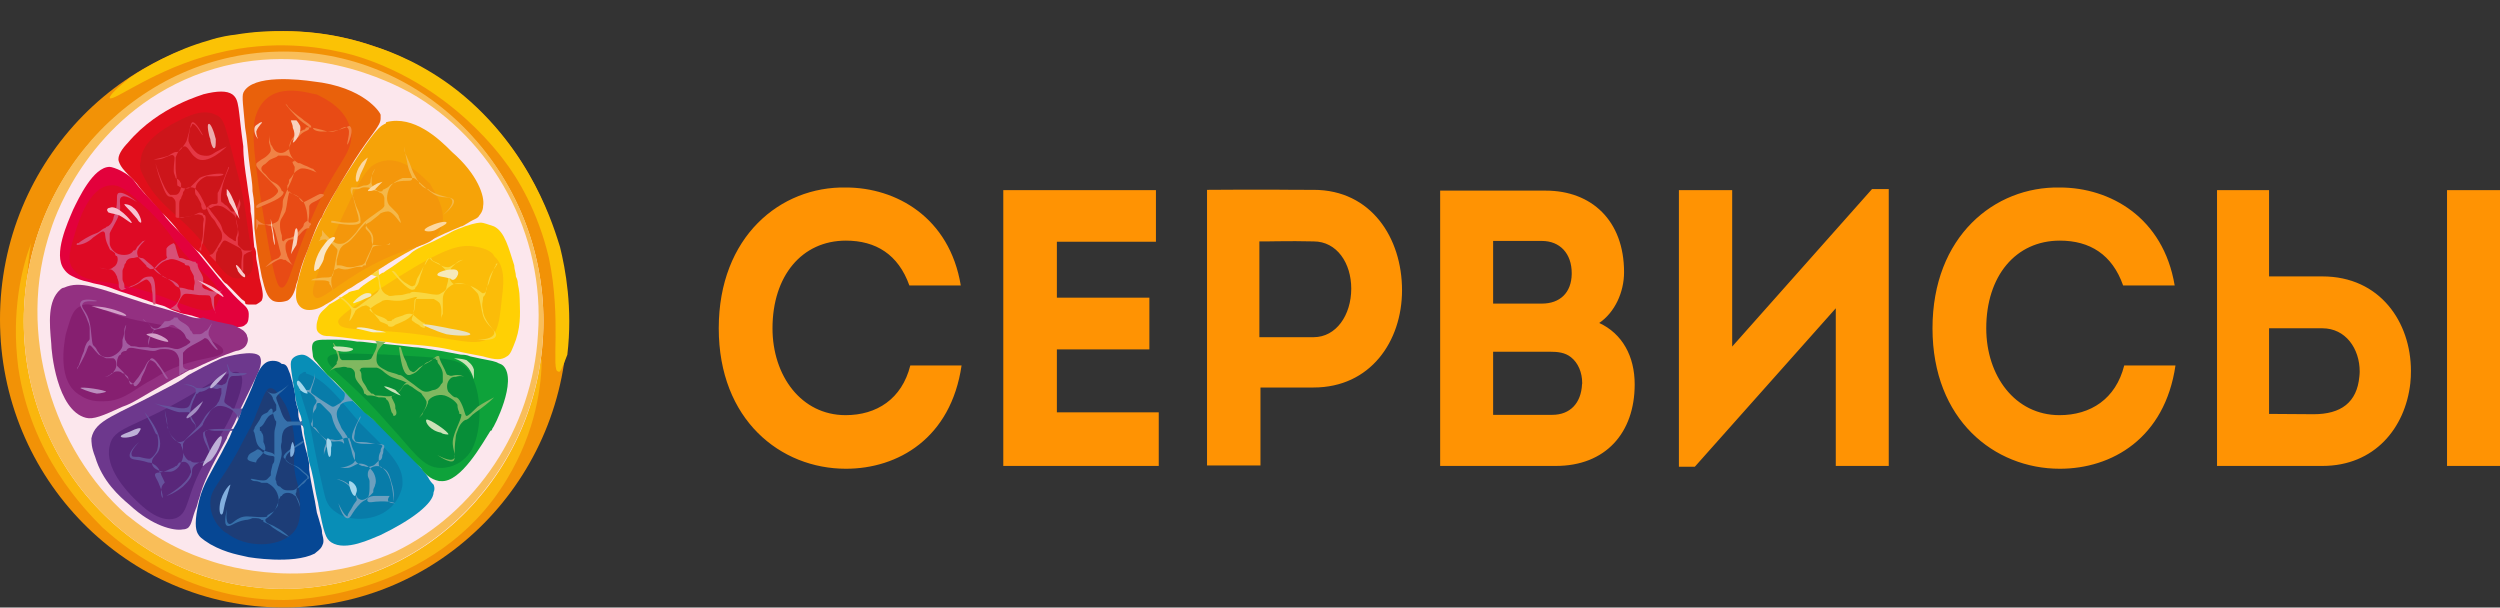 <svg width="160" height="38.881" viewBox="0 0 160 38.881" fill="none" xmlns="http://www.w3.org/2000/svg" xmlns:xlink="http://www.w3.org/1999/xlink">
	<rect x="0" y="0" width="160" height="38.881" fill="#333333" stroke="none"/>
	<desc>
			Created with Pixso.
	</desc>
	<defs/>
	<rect id="lime_element" width="35" height="36" fill="#FFFFFF" fill-opacity="0"/>
	<path id="Этот контент куплен на сайте" d="M54.14 30C49.95 30 46 26.87 46 21.01C46 15.14 49.95 11.92 54.14 12C57.35 12 60.77 13.91 61.49 18.27L58.2 18.27C57.49 16.28 56.05 15.4 54.14 15.4C51.31 15.4 49.44 17.67 49.44 21.01C49.44 24.05 51.28 26.57 54.12 26.57C56.1 26.57 57.72 25.54 58.26 23.39L61.54 23.39C60.86 28.05 57.47 30 54.14 30ZM131.83 30C127.64 30 123.68 26.87 123.68 21.01C123.68 15.14 127.64 11.92 131.83 12C135.04 12 138.45 13.91 139.18 18.27L135.88 18.27C135.18 16.28 133.74 15.4 131.83 15.4C129 15.4 127.12 17.67 127.12 21.01C127.12 24.05 128.96 26.57 131.81 26.57C133.79 26.57 135.41 25.54 135.95 23.39L139.23 23.39C138.55 28.05 135.16 30 131.83 30ZM117.49 29.82L117.49 19.73L108.47 29.87L107.45 29.87L107.45 12.17L110.86 12.17L110.86 22.18L119.81 12.1L120.88 12.1L120.88 29.82L117.49 29.82ZM80.67 24.8L80.67 29.79L77.25 29.79L77.25 12.15C78.77 12.13 80.28 12.14 81.79 12.14C82.54 12.15 83.3 12.15 84.07 12.15C87.77 12.15 89.73 15.25 89.73 18.57C89.73 21.85 87.7 24.8 84.07 24.8L80.67 24.8ZM64.21 12.17L73.98 12.17L73.98 15.47L67.64 15.47L67.64 19.05L73.56 19.05L73.56 22.36L67.64 22.36L67.64 26.39L74.16 26.39L74.16 29.82L64.21 29.82L64.21 12.17ZM141.89 12.17L145.22 12.17L145.22 17.69L148.63 17.69C152.33 17.69 154.3 20.63 154.3 23.74C154.3 24 154.29 24.26 154.26 24.53C153.94 27.38 151.98 29.82 148.63 29.82L141.89 29.82L141.89 12.17ZM156.61 12.17L160 12.17L160 29.82L156.61 29.82L156.61 12.17ZM98.93 12.2C101.85 12.2 103.94 14.11 103.94 17.42C103.94 18.7 103.35 19.99 102.35 20.67C103.82 21.35 104.62 22.79 104.62 24.6C104.62 27.7 102.76 29.82 99.57 29.82L92.17 29.82L92.17 12.2L98.93 12.2ZM100.59 17.48C100.59 16.23 99.84 15.42 98.68 15.42L95.56 15.42L95.56 19.43L98.68 19.43C99.84 19.43 100.57 18.73 100.59 17.54C100.59 17.52 100.59 17.5 100.59 17.48ZM80.6 15.45L80.6 21.58L84.07 21.58C85.52 21.58 86.48 20.16 86.48 18.47C86.48 16.84 85.56 15.45 84.07 15.45C83.29 15.43 82.53 15.43 81.76 15.44C81.38 15.45 80.99 15.45 80.6 15.45ZM151.02 23.78C151.02 22.31 150.12 21.01 148.63 21.01L145.22 21.01L145.22 26.49C146.15 26.49 147.11 26.51 148.07 26.51C149.82 26.51 150.85 25.76 151 24.09C151.01 23.99 151.02 23.88 151.02 23.78ZM100.54 22.86C100.16 22.56 99.71 22.51 99.18 22.51L95.56 22.51L95.56 26.55L99.34 26.55C100.5 26.55 101.19 25.79 101.25 24.6C101.26 24.57 101.26 24.54 101.26 24.51C101.26 23.84 101 23.22 100.54 22.86Z" fill="#FF9303" fill-opacity="1" fill-rule="evenodd"/>
	<path id="Vector" d="M36.31 20.44C36.31 30.62 28.18 38.88 18.15 38.88C8.12 38.88 0 30.62 0 20.44C0 10.25 8.12 2 18.15 2C28.18 2 36.31 10.25 36.31 20.44Z" fill="#F29206" fill-opacity="1" fill-rule="evenodd"/>
	<path id="Vector" d="M36.31 22.7C35.95 23.65 35.84 23.89 35.72 23.77C35.25 23.77 35.95 20.44 35.13 16.51C34.43 13.54 33.14 11.39 32.21 10.2C31.85 9.73 30.57 8.06 28.34 6.4C25.3 4.14 22.37 3.42 21.66 3.3C20.61 3.07 17.56 2.47 13.82 3.42C9.95 4.37 7.26 6.52 7.02 6.28C7.02 6.16 7.14 5.92 8.31 4.97C9.36 4.26 11.24 3.18 13.35 2.59C14.05 2.35 14.87 2.23 14.99 2.23C16.39 1.99 17.45 1.99 18.15 1.99C21.08 1.99 23.19 2.71 23.89 2.95C25.06 3.3 27.17 4.14 29.28 5.8C34.08 9.61 35.49 14.72 35.84 15.8C36.19 17.22 36.66 19.72 36.31 22.7Z" fill="#FBC205" fill-opacity="1" fill-rule="nonzero"/>
	<path id="Vector" d="M34.67 22.93C34.67 24.6 34.32 27.57 32.44 30.67C27.87 38.28 18.62 38.4 18.15 38.4C11.71 38.4 7.49 34.59 6.56 33.76C5.38 32.57 1.99 29.12 1.17 23.53C0.7 19.96 1.4 17.11 1.99 15.56C0.35 24.84 6.44 33.64 15.34 35.43C23.89 37.09 32.44 31.62 34.67 22.93Z" fill="#FAB60D" fill-opacity="1" fill-rule="nonzero"/>
	<path id="Vector" d="M34.78 20.56C34.78 30.02 27.34 37.69 18.15 37.69C8.97 37.69 1.52 30.02 1.52 20.56C1.52 11.09 8.97 3.42 18.15 3.42C27.34 3.42 34.78 11.09 34.78 20.56Z" fill="#FCE7ED" fill-opacity="1" fill-rule="evenodd"/>
	<path id="Vector" d="M18.15 3.3C9.02 3.3 1.52 11.04 1.52 20.55C1.52 30.07 9.02 37.69 18.15 37.69C27.29 37.69 34.78 29.95 34.78 20.55C34.78 11.16 27.41 3.3 18.15 3.3ZM13.47 35.9C10.42 34.95 8.55 33.28 8.08 32.93C3.51 28.88 0.93 21.39 3.28 14.61C3.63 13.53 5.85 7.47 12.41 4.85C19.32 2.11 25.3 5.44 26.23 5.92C31.5 8.9 34.9 14.96 34.43 21.39C34.08 27.45 30.45 32.81 25.3 35.31C19.79 37.81 14.52 36.26 13.47 35.9Z" fill="#F9BE59" fill-opacity="1" fill-rule="nonzero"/>
	<path id="Vector" d="M16.04 19.49C16.16 19.49 16.27 19.49 16.39 19.49C16.39 19.49 16.62 19.37 16.74 19.25C16.86 19.01 16.86 18.77 16.62 17.82C16.51 16.99 16.39 16.63 16.39 16.39C16.39 16.15 16.39 16.04 16.27 15.8C16.16 14.73 16.16 14.13 16.04 13.54C16.04 13.06 15.92 12.59 15.8 11.63C15.69 10.92 15.57 10.09 15.57 9.37C15.22 6.87 15.34 6.4 14.87 6.04C14.52 5.8 13.93 5.8 12.99 6.04C13.11 6.04 10.18 6.76 8.19 9.13C7.84 9.49 7.49 9.97 7.6 10.32C7.72 10.68 7.96 10.92 8.19 11.16C8.31 11.28 8.31 11.28 8.54 11.51C8.89 11.87 8.89 11.99 9.24 12.35C9.48 12.7 9.48 12.59 9.95 13.18C10.18 13.42 10.18 13.54 10.42 13.66C10.88 14.13 11.12 14.37 11.47 14.85C12.06 15.56 12.41 15.92 12.76 16.15C13.11 16.51 13.7 17.34 14.16 17.82C14.16 17.82 14.28 18.06 14.52 18.18C14.63 18.3 14.75 18.41 14.98 18.65C15.22 18.89 15.34 19.01 15.45 19.13C15.57 19.25 15.69 19.25 15.69 19.37C15.69 19.49 15.8 19.49 16.04 19.49Z" fill="#E10E1B" fill-opacity="1" fill-rule="nonzero"/>
	<path id="Vector" d="M9.01 10.32C9.01 9.02 10.65 8.18 11 7.95C11.71 7.59 12.88 6.87 13.81 7.35C14.4 7.59 14.4 8.06 15.22 11.16C15.69 12.82 15.81 14.61 16.16 16.39C16.16 16.63 16.27 17.11 16.04 17.46C15.81 17.82 15.34 17.82 15.22 17.82C14.4 17.82 13.93 16.87 12.99 15.56C11.47 13.66 10.07 13.18 9.13 11.16C9.01 10.92 8.89 10.68 9.01 10.32Z" fill="#CD151A" fill-opacity="1" fill-rule="nonzero"/>
	<path id="Vector" d="M9.83 10.21C10.07 10.21 10.3 10.21 10.53 10.09C10.89 9.97 11 9.85 11.12 9.97C11.24 10.09 11.12 10.32 11.12 10.92C11.12 11.16 11.24 11.28 11.24 11.4C11.47 11.51 11.47 11.51 11.59 11.75L11.59 11.87C11.59 12.11 11.47 12.47 11.24 12.47C11.12 12.47 11.12 12.47 10.89 12.47C10.42 12.11 9.95 10.44 9.95 10.44C9.95 10.44 10.07 11.04 10.3 11.63C10.53 12.23 10.65 12.59 10.89 12.59C11 12.59 11 12.59 11.12 12.7C11.24 12.82 11.24 12.94 11.24 13.06C11.24 13.18 11.24 13.3 11.24 13.54C11.24 13.77 11.24 13.77 11.24 13.89C11.35 14.01 11.59 13.89 11.71 13.89C11.82 13.89 12.06 13.89 12.41 13.77C12.53 13.77 12.64 13.66 12.88 13.77C12.88 13.77 12.99 13.77 12.99 13.89C13.11 14.01 12.99 14.13 12.99 14.49C12.99 14.61 12.99 14.61 12.99 14.85C12.99 14.96 12.99 15.2 12.88 15.56C12.88 15.68 12.88 15.8 12.76 15.92C12.76 15.92 12.76 16.04 12.88 16.04C12.88 15.92 12.88 15.68 12.99 15.56C13.11 14.37 13.23 13.89 13.11 13.77C13.11 13.77 12.99 13.77 12.99 13.66C12.76 13.54 12.64 13.66 12.41 13.77C12.06 13.89 11.94 13.89 11.82 13.89C11.82 13.89 11.47 14.01 11.47 13.89C11.47 13.89 11.47 13.77 11.47 13.66C11.47 13.42 11.47 13.42 11.47 13.18C11.47 12.94 11.47 12.82 11.59 12.7C11.59 12.59 11.71 12.47 11.71 12.35C11.71 12.23 11.82 12.23 11.82 12.11C11.94 11.99 12.17 11.99 12.17 11.99C12.29 11.99 12.41 11.99 12.53 12.11C12.64 12.23 12.76 12.35 12.99 12.82C13.35 13.54 13.35 13.66 13.46 13.77C13.58 14.01 13.7 14.01 13.81 14.25C13.93 14.49 14.05 14.61 14.17 14.85C14.28 15.2 14.17 15.44 14.05 15.56C14.05 15.56 13.81 16.04 13.58 16.27C13.46 16.27 13.46 16.39 13.35 16.27C13.46 16.39 13.7 16.63 13.81 16.75C13.81 16.39 13.81 16.15 13.93 16.04C13.93 15.92 13.93 15.92 14.05 15.8C14.17 15.56 14.28 15.44 14.28 15.44C14.4 15.32 14.52 15.44 14.99 15.68C15.45 15.92 15.45 15.92 15.45 16.04C15.57 16.27 15.45 16.39 15.45 16.99C15.45 17.23 15.45 17.34 15.57 17.34C15.57 17.34 15.57 17.11 15.57 16.75C15.57 16.51 15.57 16.27 15.69 16.27C15.81 16.15 15.92 16.15 16.16 16.04C16.04 16.04 15.81 16.04 15.69 16.04C15.57 16.04 15.45 15.92 15.34 15.8C15.22 15.68 15.22 15.68 15.22 15.56C15.22 15.44 15.22 15.32 15.22 15.2C15.34 14.96 15.22 14.73 15.1 14.13C15.1 14.13 15.1 14.01 15.1 13.89C15.1 13.77 15.22 13.66 15.22 13.54C15.34 13.3 15.45 13.06 15.34 12.82L15.34 12.7C15.34 12.82 15.1 13.54 14.99 13.54C14.99 13.54 14.99 13.54 14.87 13.54C14.75 13.54 14.75 13.42 14.52 13.18C14.28 13.06 14.28 12.94 14.17 12.94C14.05 12.59 14.28 11.75 14.28 11.75C14.52 10.92 14.75 10.68 14.63 10.68C14.63 10.68 14.05 12.23 13.93 12.35L13.93 12.47C13.93 12.59 13.93 12.59 13.93 12.7C13.93 12.94 13.93 12.94 13.93 12.94C13.93 13.06 13.81 13.06 13.58 13.06C13.23 13.18 13.23 13.42 13.11 13.42C13.11 13.42 13.11 13.42 12.99 13.42C12.88 13.3 12.88 13.18 12.88 13.06C12.64 12.59 12.64 12.59 12.53 12.47C12.53 12.47 12.41 12.23 12.53 11.99C12.53 11.75 12.88 11.4 13.23 11.28C13.35 11.28 13.35 11.28 13.81 11.28C14.17 11.28 14.4 11.16 14.28 11.16C14.28 11.04 13.11 11.16 12.76 11.4C12.76 11.4 12.53 11.63 12.41 11.75C12.29 11.87 12.29 11.87 12.17 11.99C12.06 12.11 11.71 12.11 11.35 11.87C11.35 11.51 11.24 11.04 11.24 10.8C11.24 10.68 11.24 10.56 11.24 10.32C11.24 10.21 11.24 10.21 11.24 10.09C11.24 10.09 11.47 9.37 11.82 9.37C12.06 9.37 12.17 9.85 12.53 10.09C13.23 10.68 14.52 9.37 14.52 9.37C14.52 9.37 14.28 9.49 13.81 9.73C13.46 9.97 13.35 9.97 13.23 9.97C13.11 9.97 12.76 9.97 12.53 9.73C12.41 9.61 12.17 9.37 12.06 9.02C12.06 8.78 12.06 8.78 12.17 8.18C12.29 8.06 12.29 7.95 12.29 7.95C12.53 7.83 12.88 8.66 12.99 8.66C12.99 8.66 12.53 7.71 12.29 7.83C12.17 7.95 12.17 8.3 11.94 9.02C11.94 9.02 11.82 9.25 11.71 9.37C11.59 9.61 11.35 9.73 11.35 9.73C11.24 9.73 11.24 9.73 11.24 9.73C11.12 9.73 10.77 9.97 10.77 9.97C10.42 10.09 9.83 10.21 9.83 10.21ZM14.05 13.18C14.28 13.18 14.52 13.42 14.87 13.66L14.99 13.77C15.1 13.89 15.1 14.01 15.1 14.01C15.22 14.49 15.22 14.49 15.22 14.73C15.22 15.08 15.1 15.08 15.1 15.32C15.1 15.44 15.1 15.44 15.1 15.44C15.1 15.44 14.99 15.44 14.87 15.32C14.63 15.2 14.52 15.08 14.4 14.96C14.17 14.73 14.28 14.61 14.05 14.25C13.81 13.89 13.58 13.66 13.35 13.3L13.35 13.18C13.46 13.54 13.58 13.06 14.05 13.18Z" fill="#E43845" fill-opacity="1" fill-rule="nonzero"/>
	<path id="Vector" d="M13.35 7.94C13.23 7.94 13.35 8.66 13.46 8.9C13.46 9.02 13.58 9.49 13.7 9.49C13.81 9.49 13.81 9.25 13.81 8.9C13.7 8.42 13.46 7.83 13.35 7.94Z" fill="#ECACAD" fill-opacity="1" fill-rule="nonzero"/>
	<path id="Vector" d="M15.1 16.99C15.1 16.87 15.34 17.11 15.57 17.46C15.69 17.58 15.69 17.58 15.69 17.7C15.69 17.82 15.45 17.7 15.22 17.34C15.22 17.22 15.1 17.11 15.1 16.99Z" fill="#F9CACB" fill-opacity="1" fill-rule="nonzero"/>
	<path id="Vector" d="M14.51 12.11C14.63 12.11 14.98 12.82 15.22 13.54C15.22 13.66 15.33 14.01 15.33 14.01C15.33 14.01 15.1 13.66 14.75 13.06C14.63 12.94 14.63 12.7 14.51 12.47C14.51 12.35 14.51 12.11 14.51 12.11Z" fill="#F9CACB" fill-opacity="1" fill-rule="nonzero"/>
	<path id="Vector" d="M4.09 17.22C4.33 17.58 4.68 17.7 4.68 17.7C4.91 17.82 5.15 17.94 5.73 18.06C6.08 18.18 6.32 18.18 6.67 18.29C7.14 18.41 7.25 18.53 8.43 18.89C9.83 19.37 9.71 19.37 10.53 19.6C11 19.84 11 19.84 11.35 19.96C11.59 20.08 11.82 20.08 12.29 20.2C13.35 20.56 13.81 20.67 14.28 20.79C15.34 21.03 15.57 20.91 15.69 20.79C15.92 20.67 15.92 20.32 15.92 20.08C15.92 19.72 15.57 19.48 15.45 19.37C14.05 18.06 12.99 16.39 11.71 15.08C11 14.37 10.65 14.01 10.42 13.65C9.83 12.94 9.13 12.35 8.54 11.51C8.43 11.39 8.19 11.16 7.72 10.92C7.49 10.8 7.14 10.68 7.02 10.68C5.97 10.68 5.03 12.7 4.68 13.42C4.33 14.25 3.39 16.27 4.09 17.22Z" fill="#E3013C" fill-opacity="1" fill-rule="nonzero"/>
	<path id="Vector" d="M7.02 11.87C5.73 11.99 5.03 14.13 4.79 14.96C4.56 15.8 4.21 16.63 4.68 17.22C5.15 17.82 5.85 17.94 6.79 18.06C10.88 18.65 12.99 20.56 13.81 19.6C13.93 19.48 13.93 19.25 14.05 19.13C14.16 18.29 13.23 17.7 12.29 16.75C10.88 15.32 11.24 15.2 9.6 13.54C8.31 12.35 7.72 11.75 7.02 11.87Z" fill="#DE0A25" fill-opacity="1" fill-rule="nonzero"/>
	<path id="Vector" d="M10.65 15.91C10.65 16.15 10.65 16.15 10.65 16.27C10.65 16.51 10.77 16.51 10.65 16.51C10.65 16.63 10.42 16.63 10.3 16.75C9.95 16.99 9.95 17.22 9.71 17.22L9.6 17.22C9.48 17.1 9.36 17.1 9.36 16.99C9.01 16.63 9.01 16.63 8.89 16.51C8.89 16.51 8.78 16.39 8.78 16.15C8.78 15.8 9.36 15.32 9.36 15.32C9.36 15.32 9.24 15.44 9.13 15.44C9.01 15.56 9.01 15.56 8.78 15.8C8.66 16.03 8.66 16.03 8.54 16.03C8.42 16.27 8.07 16.39 7.6 16.27C7.25 16.15 7.02 15.8 7.02 15.56C7.02 15.44 7.02 15.32 7.02 15.08C7.02 14.96 7.02 14.96 7.02 14.96C7.02 14.84 7.49 14.13 7.6 13.77C7.84 13.18 7.49 12.7 7.84 12.58C8.07 12.46 8.78 12.94 8.78 12.94C8.78 12.94 7.96 12.23 7.6 12.35C7.37 12.46 7.6 12.82 7.37 13.65C7.37 13.65 7.25 13.89 7.25 14.01C7.14 14.37 6.9 14.49 6.9 14.49C6.78 14.49 6.78 14.61 6.67 14.61C6.43 14.73 6.43 14.84 6.08 14.96C5.73 15.08 5.14 15.44 5.03 15.56C4.91 15.56 4.91 15.56 4.91 15.68C5.14 15.68 5.61 15.56 5.96 15.2C6.32 14.96 6.55 14.73 6.67 14.84C6.78 14.96 6.67 15.2 6.9 15.68C7.02 15.91 7.02 16.03 7.14 16.03C7.25 16.15 7.37 16.15 7.37 16.27C7.37 16.27 7.37 16.39 7.49 16.39C7.6 16.63 7.49 16.99 7.25 17.1C7.14 17.22 7.02 17.22 6.9 17.22C6.55 17.22 6.32 17.1 6.32 17.1C6.32 17.1 6.55 17.22 6.78 17.22C7.02 17.22 7.14 17.22 7.25 17.34C7.37 17.46 7.37 17.46 7.49 17.7C7.49 17.82 7.6 17.94 7.6 18.18C7.6 18.41 7.6 18.41 7.72 18.53C7.84 18.65 8.07 18.41 8.19 18.41C8.31 18.41 8.66 18.29 9.01 18.06C9.24 17.94 9.36 17.82 9.48 17.94C9.6 18.06 9.71 18.18 9.71 18.53C9.83 19.01 9.71 19.25 9.83 19.48L9.95 19.48C9.95 19.48 9.95 19.48 9.95 19.37C9.95 18.53 9.95 17.82 9.71 17.7L9.6 17.7C9.24 17.7 9.13 17.82 8.89 18.06C8.66 18.18 8.54 18.29 8.42 18.29C8.42 18.29 8.07 18.53 7.96 18.41L7.96 18.29C7.96 18.06 7.84 18.06 7.84 17.82C7.84 17.58 7.84 17.46 7.84 17.34C7.84 17.22 7.96 17.1 7.96 16.99C7.96 16.87 8.07 16.87 8.07 16.75C8.19 16.51 8.42 16.51 8.54 16.51C8.66 16.51 8.78 16.39 9.01 16.51C9.24 16.51 9.24 16.63 9.71 16.99C10.3 17.58 10.3 17.58 10.42 17.7C10.65 17.82 10.65 17.82 11 17.94C11.24 18.06 11.47 18.18 11.47 18.41C11.59 18.65 11.59 19.01 11.47 19.13C11.35 19.48 11.12 19.6 11.12 19.6C11.12 19.6 11 19.72 10.88 19.72C11.12 19.84 11.35 19.84 11.59 19.96C11.47 19.84 11.35 19.6 11.35 19.6C11.35 19.48 11.35 19.48 11.47 19.25C11.59 19.01 11.7 18.89 11.7 18.89C11.82 18.77 11.94 18.77 12.76 18.89C13.34 18.89 13.46 18.89 13.46 19.01C13.58 19.13 13.46 19.37 13.7 19.84C13.81 19.96 13.81 20.08 13.81 20.08C13.81 20.08 13.7 19.84 13.7 19.48C13.7 19.25 13.7 19.13 13.7 19.01C13.7 19.01 13.7 19.01 13.81 18.89C13.93 18.77 14.16 18.65 14.28 18.53C14.16 18.65 13.93 18.65 13.7 18.65C13.58 18.65 13.46 18.65 13.23 18.53C13.11 18.53 12.99 18.41 12.99 18.41C12.88 18.29 12.99 18.18 12.99 18.06C13.11 17.58 12.64 17.34 12.64 16.87C12.52 16.87 12.52 16.75 12.52 16.75L12.41 16.75C12.29 16.75 12.17 16.63 11.94 16.63C11.7 16.51 11.59 16.51 11.47 16.51C11.35 16.27 11.35 16.15 11.24 15.8C11.24 15.68 11.12 15.56 11.12 15.56C11.12 15.56 10.77 15.68 10.65 15.91ZM12.06 16.99C12.17 17.1 12.17 17.1 12.17 17.22C12.41 17.7 12.41 17.58 12.41 17.82C12.52 18.18 12.41 18.18 12.41 18.41L12.41 18.53C12.41 18.65 12.29 18.53 12.06 18.53C11.7 18.41 11.59 18.41 11.47 18.41C11.12 18.29 11.24 18.18 10.88 17.94C10.53 17.7 10.18 17.58 9.95 17.34C9.95 17.34 9.95 17.34 9.83 17.22C10.06 17.22 10.18 16.75 10.77 16.63C11 16.51 11.35 16.63 11.82 16.87C11.82 16.99 11.94 16.99 12.06 16.99Z" fill="#D75077" fill-opacity="1" fill-rule="nonzero"/>
	<path id="Vector" d="M7.96 13.06C7.96 13.18 8.19 13.3 8.78 14.01C8.9 14.25 9.01 14.25 9.01 14.25C9.13 14.25 8.9 13.54 8.54 13.3C8.31 13.06 7.96 13.06 7.96 13.06Z" fill="#F7C2D1" fill-opacity="1" fill-rule="nonzero"/>
	<path id="Vector" d="M14.28 19.01C14.28 19.01 13.93 18.77 12.99 18.18C12.88 18.06 12.64 17.94 12.64 17.94C12.64 17.94 12.99 18.06 13.23 18.18C14.05 18.53 14.4 19.01 14.28 19.01Z" fill="#F7C2D1" fill-opacity="1" fill-rule="nonzero"/>
	<path id="Vector" d="M8.43 14.25C8.43 14.13 7.49 13.06 7.02 13.3C6.9 13.3 6.79 13.42 6.9 13.54C6.9 13.65 7.25 13.65 7.61 13.77C8.07 14.01 8.43 14.37 8.43 14.25Z" fill="#F7C2D1" fill-opacity="1" fill-rule="nonzero"/>
	<path id="Vector" d="M11.59 20.08C10.42 19.72 9.48 19.48 9.13 19.36C6.2 18.41 5.15 17.94 4.1 18.41C3.98 18.41 3.86 18.53 3.86 18.53C3.04 19.25 3.16 20.67 3.28 21.98C3.28 22.46 3.63 26.26 5.5 26.74C5.97 26.86 6.56 26.62 7.84 26.03C8.55 25.79 8.78 25.55 11.12 24.24C11.83 23.89 12.06 23.65 12.29 23.65C14.29 22.7 15.11 22.46 15.11 22.46C15.22 22.46 15.69 22.34 15.81 21.98C15.81 21.98 15.93 21.74 15.81 21.51C15.81 21.39 15.69 21.27 15.57 21.15C15.22 20.91 14.87 20.79 14.87 20.79C14.29 20.67 13.58 20.55 13 20.32C12.65 20.44 12.29 20.32 11.59 20.08Z" fill="#933081" fill-opacity="1" fill-rule="nonzero"/>
	<path id="Vector" d="M5.15 19.6C4.56 19.84 4.45 20.67 4.21 21.39C4.1 21.98 3.63 24.48 5.15 25.31C5.85 25.79 6.56 25.67 6.91 25.67C8.08 25.55 8.66 24.84 9.84 24.24C12.18 22.7 14.29 23.05 14.29 22.46C14.29 22.1 13.47 21.74 12.06 21.27C9.84 20.55 9.6 20.79 7.61 20.2C6.2 19.72 5.74 19.25 5.15 19.6Z" fill="#861F70" fill-opacity="1" fill-rule="nonzero"/>
	<path id="Vector" d="M9.48 20.67C9.6 20.79 9.6 20.79 9.72 21.03C9.83 21.03 9.83 21.03 9.83 21.15C9.83 21.27 9.72 21.39 9.6 21.51C9.37 21.86 9.6 22.1 9.37 22.22C9.37 22.22 9.37 22.22 9.25 22.22C9.13 22.22 9.01 22.22 8.9 22.22C8.43 22.1 8.43 22.22 8.31 22.1C8.31 22.1 8.08 21.98 8.08 21.86C7.84 21.63 8.08 20.79 8.08 20.79C8.08 20.79 7.96 20.91 7.96 21.15C7.96 21.27 7.96 21.39 7.84 21.74C7.84 21.98 7.84 21.98 7.84 22.1C7.84 22.34 7.49 22.7 7.14 22.82C6.79 22.93 6.44 22.82 6.32 22.58C6.2 22.46 6.2 22.34 6.09 22.22L5.97 22.1C5.85 21.98 5.85 21.03 5.74 20.67C5.62 19.96 5.15 19.72 5.27 19.48C5.38 19.13 6.2 19.37 6.2 19.25C6.2 19.25 5.27 19.01 5.15 19.37C5.03 19.6 5.38 19.84 5.62 20.56C5.62 20.56 5.74 20.79 5.74 21.03C5.74 21.39 5.74 21.63 5.74 21.63C5.74 21.74 5.74 21.74 5.62 21.86C5.5 21.98 5.38 22.34 5.38 22.46C5.27 22.7 5.27 22.7 5.03 23.41C4.92 23.53 4.92 23.65 4.92 23.65C4.92 23.65 5.15 23.29 5.38 22.82C5.62 22.34 5.62 22.1 5.74 22.1C5.85 22.1 5.97 22.34 6.32 22.7C6.56 22.82 6.56 22.82 6.79 22.93C6.91 22.93 7.02 22.93 7.14 22.93L7.26 22.93C7.49 23.05 7.49 23.41 7.37 23.65C7.26 23.77 7.26 23.89 7.14 23.89C6.91 24.12 6.67 24.12 6.67 24.12C6.67 24.12 6.91 24.12 7.02 24.01C7.26 23.89 7.26 23.77 7.49 23.77C7.61 23.77 7.73 23.77 7.84 23.89C7.96 23.89 8.08 24.01 8.19 24.12C8.31 24.6 8.31 24.6 8.43 24.6C8.55 24.6 8.66 24.36 8.78 24.24C8.9 24.12 9.01 23.89 9.25 23.53C9.37 23.29 9.48 23.05 9.6 23.05C9.72 23.05 9.95 23.17 10.07 23.41C10.42 23.77 10.42 24.01 10.65 24.24L10.77 24.24C10.3 23.53 9.95 22.93 9.72 22.93C9.72 22.93 9.6 22.93 9.6 23.05C9.37 23.29 9.37 23.53 9.25 23.77C9.13 24.01 9.01 24.24 9.01 24.36C9.01 24.36 8.78 24.72 8.66 24.72C8.66 24.72 8.55 24.72 8.55 24.6C8.43 24.48 8.31 24.48 8.19 24.24C8.08 24.12 7.96 24.01 7.96 23.89C7.61 23.53 7.49 23.41 7.49 23.41C7.49 23.29 7.49 23.29 7.49 23.17C7.49 22.93 7.61 22.7 7.73 22.7C7.73 22.58 7.84 22.46 8.08 22.46C8.19 22.22 8.31 22.22 8.9 22.34C9.6 22.46 9.72 22.46 9.83 22.46C10.07 22.46 10.07 22.34 10.42 22.34C10.65 22.34 10.89 22.34 11.12 22.46C11.36 22.58 11.47 22.93 11.47 23.05C11.47 23.05 11.47 23.41 11.47 24.01C11.47 24.01 11.59 24.01 11.59 23.89C11.71 23.89 11.71 23.89 11.83 23.77C11.83 23.77 11.94 23.77 12.06 23.65C11.83 23.65 11.71 23.53 11.71 23.41C11.71 23.41 11.71 23.29 11.71 23.05C11.71 22.82 11.71 22.58 11.71 22.58C11.83 22.46 11.83 22.34 12.53 21.98C13 21.74 13.11 21.63 13.11 21.63C13.35 21.63 13.35 21.86 13.7 22.22C13.82 22.34 13.93 22.46 13.93 22.34C13.93 22.34 13.82 22.22 13.58 21.86C13.47 21.63 13.35 21.51 13.35 21.39C13.35 21.39 13.35 21.39 13.35 21.27C13.35 21.15 13.47 20.91 13.58 20.67C13.47 20.79 13.35 21.03 13.23 21.15C13.11 21.15 13 21.39 12.76 21.39C12.65 21.39 12.53 21.39 12.41 21.39C12.29 21.39 12.29 21.15 12.18 21.15C12.06 20.67 11.47 20.67 11.36 20.32C11.24 20.32 11.24 20.32 11.12 20.32C11.12 20.32 11.12 20.44 11.01 20.44C10.89 20.56 10.77 20.56 10.54 20.56C10.19 21.03 10.07 21.03 9.95 21.03C9.72 21.03 9.6 20.79 9.48 20.67C9.25 20.56 9.25 20.44 9.13 20.44C9.13 20.44 9.25 20.56 9.48 20.67ZM11.01 20.79C11.12 20.79 11.24 20.91 11.24 20.91C11.59 21.15 11.59 21.15 11.71 21.27C11.94 21.51 11.83 21.63 12.06 21.74L12.18 21.86C12.18 21.98 12.06 21.98 11.94 22.1C11.71 22.22 11.47 22.34 11.36 22.34C11.01 22.34 11.01 22.22 10.54 22.22C10.19 22.22 9.83 22.34 9.48 22.22L9.37 22.22C9.6 22.1 9.48 21.63 9.83 21.15C10.07 21.03 10.42 21.03 10.77 20.91C10.89 20.79 11.01 20.79 11.01 20.79Z" fill="#A25A9F" fill-opacity="1" fill-rule="nonzero"/>
	<path id="Vector" d="M6.67 19.84C6.79 19.84 8.08 20.32 8.08 20.2C8.08 20.08 7.49 19.84 6.91 19.72C6.44 19.6 5.85 19.6 5.85 19.6C5.85 19.6 6.32 19.72 6.67 19.84Z" fill="#D29FC8" fill-opacity="1" fill-rule="nonzero"/>
	<path id="Vector" d="M5.15 24.84C5.15 24.72 6.79 24.96 6.79 25.08C6.79 25.08 6.44 25.19 6.2 25.19C5.62 25.08 5.15 24.84 5.15 24.84Z" fill="#BB8DBE" fill-opacity="1" fill-rule="nonzero"/>
	<path id="Vector" d="M9.37 21.39C9.37 21.51 10.77 21.98 10.77 21.86C10.77 21.74 10.42 21.51 10.07 21.39C9.72 21.27 9.37 21.39 9.37 21.39Z" fill="#D29FC8" fill-opacity="1" fill-rule="nonzero"/>
	<path id="Vector" d="M16.63 22.81C16.75 23.05 16.75 23.41 16.39 24.12C15.93 25.08 15.81 25.31 15.46 26.03C15.22 26.5 15.22 26.62 14.99 27.1C14.75 27.57 14.52 27.93 14.52 28.05C13.47 29.95 13 30.9 12.76 31.86C12.65 32.09 12.65 32.33 12.53 32.57C12.29 33.16 12.29 33.52 12.06 33.76C12.06 33.76 11.94 33.88 11.71 33.88C11.12 34 9.72 33.64 8.31 32.33C7.61 31.74 6.55 30.79 6.09 29.24C5.85 28.64 5.85 28.29 5.85 28.05C6.09 26.86 7.37 26.62 10.42 24.96C11.12 24.6 11.59 24.36 12.06 24C13.58 23.17 13.93 23.05 14.17 22.93C14.52 22.81 16.28 22.34 16.63 22.81Z" fill="#6D388D" fill-opacity="1" fill-rule="nonzero"/>
	<path id="Vector" d="M7.02 28.53C6.67 29.95 8.19 31.5 8.54 31.86C9.01 32.33 10.18 33.52 11.24 33.17C12.18 32.81 11.82 31.74 13.23 29.36C13.93 28.05 14.64 27.22 15.22 25.55C15.69 24.24 15.46 24 15.34 23.89C14.99 23.53 13.93 24.24 11.94 25.43C8.43 27.45 7.26 27.34 7.02 28.53Z" fill="#59277A" fill-opacity="1" fill-rule="nonzero"/>
	<path id="Vector" d="M10.42 31.86C10.42 31.62 10.3 31.26 10.19 31.02C10.07 30.67 9.83 30.43 9.95 30.31C10.07 30.19 10.3 30.31 10.77 30.07C11.01 29.95 11.12 29.95 11.24 29.83C11.36 29.83 11.36 29.71 11.47 29.6L11.59 29.6C11.83 29.48 12.06 29.6 12.18 29.95C12.18 30.07 12.29 30.19 12.18 30.31C11.94 31.02 10.65 31.74 10.65 31.74C10.65 31.74 11.12 31.62 11.71 31.14C12.06 30.79 12.29 30.55 12.29 30.19C12.29 30.07 12.29 29.95 12.41 29.83C12.53 29.71 12.53 29.71 12.76 29.6C12.88 29.6 13 29.48 13.23 29.48C13.47 29.48 13.47 29.48 13.58 29.48C13.7 29.36 13.58 29.12 13.47 29C13.47 28.88 13.35 28.52 13.23 28.17C13.23 28.05 13.11 27.93 13.11 27.69C13.11 27.69 13.11 27.57 13.23 27.57C13.35 27.45 13.47 27.57 13.7 27.57C13.82 27.57 13.82 27.57 14.05 27.57C14.17 27.57 14.29 27.57 14.64 27.57C14.75 27.57 14.87 27.57 14.99 27.57C14.99 27.57 14.99 27.45 15.11 27.45C14.99 27.45 14.87 27.45 14.64 27.45C13.58 27.45 13.23 27.45 13 27.69L13 27.81C13 28.05 13.11 28.29 13.23 28.52C13.35 28.76 13.35 28.88 13.47 29C13.47 29 13.58 29.36 13.47 29.48L13.35 29.48C13.11 29.48 13.11 29.6 12.88 29.6C12.65 29.6 12.53 29.6 12.41 29.6C12.29 29.6 12.18 29.48 12.18 29.48C12.06 29.48 12.06 29.48 11.94 29.36C11.83 29.24 11.71 29 11.71 28.88C11.71 28.76 11.71 28.64 11.71 28.41C11.83 28.17 11.83 28.17 12.29 27.81C12.88 27.33 13 27.22 13 27.1C13.11 26.86 13.11 26.86 13.35 26.5C13.47 26.26 13.58 26.15 13.82 26.03C14.05 25.91 14.4 26.03 14.4 26.03C14.4 26.03 14.87 26.15 15.11 26.5C15.11 26.5 15.22 26.62 15.22 26.86C15.34 26.62 15.46 26.38 15.57 26.15C15.22 26.15 15.11 26.15 14.99 26.15C14.87 26.15 14.87 26.15 14.75 26.03C14.52 25.91 14.4 25.79 14.4 25.79C14.29 25.67 14.4 25.55 14.52 24.84C14.64 24.24 14.64 24.24 14.75 24.12C14.87 24 15.11 24.12 15.57 24C15.69 24 15.81 23.88 15.81 23.88C15.81 23.88 15.57 23.88 15.22 23.88C14.99 23.88 14.87 23.88 14.75 23.77C14.64 23.65 14.64 23.41 14.52 23.29C14.52 23.41 14.64 23.65 14.64 23.88C14.64 24 14.64 24.12 14.52 24.36C14.52 24.48 14.4 24.6 14.29 24.6C14.17 24.72 14.05 24.6 13.93 24.6C13.7 24.48 13.47 24.72 13 24.84C13 24.84 12.88 24.84 12.76 24.84C12.65 24.84 12.53 24.84 12.41 24.72C12.18 24.6 11.94 24.6 11.83 24.6L11.71 24.6C11.83 24.6 12.53 24.72 12.53 24.96C12.53 24.96 12.53 24.96 12.53 25.07C12.53 25.19 12.41 25.31 12.29 25.55C12.18 25.79 12.18 25.91 12.06 26.03C11.83 26.26 11.01 26.03 11.01 26.03C10.07 25.91 9.83 25.79 9.83 25.79C9.83 25.79 11.24 26.38 11.47 26.38C11.47 26.38 11.47 26.38 11.59 26.38C11.71 26.38 11.71 26.38 11.83 26.38C11.94 26.38 12.06 26.38 12.06 26.38C12.18 26.38 12.18 26.62 12.18 26.74C12.29 27.1 12.53 27.1 12.53 27.33C12.53 27.33 12.53 27.33 12.53 27.45C12.41 27.57 12.41 27.57 12.29 27.69C11.94 28.05 11.94 28.05 11.83 28.17C11.83 28.17 11.71 28.29 11.47 28.29C11.24 28.29 10.89 27.93 10.77 27.45C10.65 27.33 10.77 27.33 10.65 26.74C10.54 26.26 10.54 26.15 10.54 26.15C10.54 26.15 10.65 27.57 11.01 27.93C11.01 27.93 11.24 28.17 11.36 28.29C11.59 28.41 11.59 28.41 11.59 28.52C11.71 28.76 11.83 29.12 11.59 29.6C11.47 29.95 11.12 30.19 10.89 30.19C10.77 30.19 10.65 30.19 10.54 30.19C10.42 30.19 10.42 30.19 10.42 30.19C10.42 30.19 9.72 30.07 9.72 29.6C9.72 29.24 10.07 29.12 10.19 28.76C10.54 27.81 9.25 26.38 9.25 26.38C9.25 26.38 9.37 26.62 9.72 27.22C9.95 27.69 9.95 27.81 10.07 27.81C10.07 27.93 10.19 28.29 10.07 28.76C10.07 28.88 9.83 29.24 9.6 29.36C9.48 29.36 9.37 29.36 8.9 29.24C8.55 29.24 8.43 29.24 8.43 29.12C8.31 28.88 8.9 28.29 8.9 28.29C8.9 28.29 8.19 28.88 8.31 29.24C8.43 29.48 8.78 29.36 9.48 29.6C9.48 29.6 9.72 29.6 9.83 29.71C10.07 29.83 10.19 30.07 10.19 30.07C10.19 30.19 10.19 30.19 10.3 30.31C10.3 30.43 10.54 30.79 10.54 30.9C10.19 31.14 10.3 31.86 10.42 31.86ZM12.18 26.38C12.18 26.15 12.29 25.79 12.53 25.31C12.53 25.31 12.53 25.19 12.65 25.19C12.76 25.07 12.76 25.07 12.88 25.07C13.35 24.96 13.23 24.84 13.47 24.84C13.82 24.84 13.82 24.96 14.05 24.84L14.17 24.84C14.17 24.84 14.17 24.96 14.17 25.19C14.05 25.55 14.05 25.67 13.93 25.79C13.82 26.03 13.7 26.03 13.35 26.38C13 26.74 13 26.98 12.65 27.33C12.65 27.33 12.65 27.33 12.53 27.45C12.65 27.1 12.18 26.86 12.18 26.38Z" fill="#66529C" fill-opacity="1" fill-rule="nonzero"/>
	<path id="Vector" d="M7.73 27.93C7.73 27.81 8.19 27.69 8.43 27.57C8.66 27.45 9.01 27.34 9.01 27.45C9.01 27.45 8.9 27.69 8.78 27.81C8.31 28.05 7.73 28.05 7.73 27.93Z" fill="#BEB1D7" fill-opacity="1" fill-rule="nonzero"/>
	<path id="Vector" d="M13.47 24.84C13.35 24.72 13.82 24.24 14.17 24.01L14.52 23.77C14.4 24.01 13.58 24.96 13.47 24.84Z" fill="#BEB1D7" fill-opacity="1" fill-rule="nonzero"/>
	<path id="Vector" d="M11.94 26.74C11.83 26.62 13 25.67 13 25.67C13 25.67 12.76 26.15 12.53 26.38C12.29 26.62 11.94 26.86 11.94 26.74Z" fill="#A390C3" fill-opacity="1" fill-rule="nonzero"/>
	<path id="Vector" d="M13 29.83C12.88 29.83 13.23 29.24 13.35 29C13.58 28.53 14.05 27.81 14.17 27.93C14.29 27.93 14.05 28.88 13.47 29.48C13.23 29.6 13 29.83 13 29.83Z" fill="#BEB1D7" fill-opacity="1" fill-rule="nonzero"/>
	<path id="Vector" d="M18.5 23.77C18.62 24 18.62 24.24 18.73 24.48C18.73 24.72 18.85 24.84 18.85 25.07C18.97 25.55 18.85 25.55 18.97 25.79C18.97 25.91 18.97 25.91 19.09 26.26C19.09 26.5 19.09 26.5 19.09 26.5C19.09 26.74 19.2 26.98 19.2 26.98C19.32 27.45 19.32 27.81 19.44 28.17C19.55 28.76 19.55 28.64 19.67 29.12C19.79 29.6 19.79 29.71 19.79 30.07C19.91 31.02 20.14 31.86 20.26 32.69C20.26 32.81 20.37 33.05 20.49 33.52C20.61 33.88 20.61 34 20.61 34.12C20.73 34.59 20.73 34.71 20.61 34.95C20.49 35.19 20.26 35.31 20.14 35.43C18.73 36.14 15.92 35.66 15.92 35.66C15.46 35.54 14.52 35.43 13.46 34.83C12.88 34.47 12.76 34.35 12.64 34.12C12.53 33.88 12.41 33.4 12.76 31.98C13 31.02 13.46 30.31 14.17 29C14.4 28.52 14.64 28.17 14.87 27.57C15.22 26.98 15.46 26.38 15.46 26.26C15.69 25.79 16.04 25.07 16.39 24.12C16.63 23.53 16.86 23.29 17.09 23.17C17.33 23.05 17.8 23.05 18.03 23.29C18.27 23.29 18.38 23.41 18.5 23.77Z" fill="#064794" fill-opacity="1" fill-rule="nonzero"/>
	<path id="Vector" d="M17.33 24.84C16.98 24.84 16.86 25.43 16.39 26.5C16.16 27.22 15.81 27.69 15.22 28.88C14.05 31.02 13.46 31.26 13.46 32.21C13.46 33.4 14.4 34.12 14.52 34.12C15.69 35.07 17.8 35.07 18.73 34.12C19.32 33.52 19.2 32.57 19.2 31.98C19.2 31.14 18.97 31.02 18.85 30.07C18.73 29.12 18.97 29.12 18.85 28.17C18.73 26.86 18.38 26.15 18.27 25.91C18.03 25.55 17.68 24.84 17.33 24.84Z" fill="#1D3D77" fill-opacity="1" fill-rule="nonzero"/>
	<path id="Vector" d="M15.92 29.12C16.04 29 16.04 29 16.28 28.88C16.51 28.76 16.39 28.76 16.51 28.76C16.63 28.76 16.74 28.88 16.86 29C17.21 29.24 17.45 29.12 17.56 29.24C17.56 29.24 17.56 29.24 17.56 29.36C17.56 29.48 17.56 29.6 17.45 29.71C17.33 30.19 17.33 30.19 17.33 30.43C17.33 30.43 17.21 30.55 17.1 30.67C16.86 30.9 16.04 30.55 16.04 30.67C16.04 30.67 16.16 30.79 16.28 30.79C16.39 30.79 16.51 30.79 16.74 30.9C16.98 30.9 16.98 30.9 17.1 30.9C17.33 31.02 17.68 31.26 17.8 31.74C17.92 32.09 17.68 32.45 17.56 32.69C17.45 32.81 17.33 32.81 17.21 32.93C17.1 32.93 17.1 33.05 17.1 33.05C16.98 33.16 16.16 33.05 15.81 33.05C15.1 33.05 14.87 33.64 14.64 33.52C14.4 33.4 14.52 32.57 14.52 32.57C14.52 32.57 14.28 33.52 14.52 33.64C14.75 33.76 14.99 33.4 15.69 33.28C15.69 33.28 15.92 33.28 16.16 33.16C16.51 33.16 16.63 33.16 16.74 33.28C16.86 33.28 16.86 33.28 16.86 33.4C17.1 33.52 17.21 33.52 17.45 33.76C17.8 34 18.38 34.35 18.5 34.35L18.62 34.47C18.5 34.35 18.15 34 17.68 33.76C17.33 33.52 16.98 33.52 16.98 33.28C16.98 33.16 17.21 33.16 17.56 32.69C17.68 32.45 17.8 32.45 17.8 32.21C17.8 32.09 17.8 31.98 17.92 31.86C17.92 31.86 17.92 31.74 18.03 31.74C18.15 31.5 18.5 31.5 18.73 31.62C18.85 31.74 18.97 31.74 18.97 31.86C19.09 32.09 19.2 32.45 19.2 32.45C19.2 32.45 19.2 32.21 19.09 31.98C18.97 31.74 18.85 31.62 18.97 31.5C18.97 31.38 18.97 31.26 19.09 31.14C19.09 31.14 19.2 31.02 19.44 30.79C19.55 30.67 19.67 30.67 19.67 30.55C19.67 30.43 19.44 30.31 19.32 30.19C19.2 30.07 18.97 29.83 18.62 29.71C18.38 29.6 18.27 29.48 18.27 29.36C18.27 29.24 18.38 29 18.62 28.88C18.97 28.53 19.2 28.53 19.44 28.29C19.44 28.29 19.44 28.29 19.44 28.17C18.73 28.64 18.15 29 18.15 29.24C18.15 29.24 18.15 29.36 18.27 29.36C18.38 29.6 18.62 29.71 18.97 29.83C19.2 29.95 19.32 30.07 19.44 30.19C19.44 30.19 19.79 30.43 19.79 30.55C19.79 30.55 19.79 30.67 19.67 30.67C19.55 30.79 19.55 30.9 19.32 31.02C19.2 31.14 19.09 31.26 18.97 31.26C18.85 31.38 18.73 31.38 18.62 31.38C18.5 31.38 18.5 31.38 18.38 31.38C18.15 31.38 18.03 31.26 17.92 31.14C17.8 31.14 17.68 31.02 17.68 30.79C17.56 30.67 17.68 30.43 17.8 29.95C18.03 29.24 18.03 29.12 18.03 29C18.03 28.76 17.92 28.64 18.03 28.29C18.03 28.05 18.03 27.81 18.15 27.57C18.27 27.34 18.62 27.22 18.73 27.22C19.09 27.22 19.32 27.22 19.32 27.22C19.32 27.22 19.44 27.34 19.55 27.34C19.55 27.1 19.44 26.86 19.44 26.62C19.44 26.86 19.32 26.98 19.2 26.98C19.2 26.98 19.09 26.98 18.85 26.98C18.62 26.98 18.38 26.98 18.38 26.98C18.27 26.86 18.15 26.86 17.92 26.15C17.68 25.55 17.68 25.55 17.68 25.43C17.8 25.19 17.92 25.19 18.27 24.84C18.38 24.72 18.5 24.6 18.5 24.6C18.5 24.6 18.38 24.72 18.03 24.96C17.8 25.07 17.68 25.19 17.56 25.19L17.45 25.19C17.33 25.19 17.1 25.07 16.98 24.96C17.1 25.07 17.33 25.19 17.45 25.43C17.45 25.55 17.56 25.67 17.68 25.91C17.68 26.03 17.68 26.15 17.68 26.26C17.56 26.38 17.45 26.38 17.45 26.5C16.98 26.62 16.98 27.22 16.63 27.34C16.63 27.45 16.63 27.45 16.63 27.57C16.63 27.57 16.74 27.57 16.74 27.69C16.86 27.81 16.86 27.93 16.86 28.29C16.98 28.53 16.98 28.64 16.98 28.76C16.86 29 16.74 29.12 16.51 29.36C16.39 29.48 16.39 29.6 16.39 29.6C15.69 29.48 15.81 29.36 15.92 29.12ZM16.28 27.45C16.28 27.34 16.39 27.22 16.39 27.22C16.63 26.86 16.63 26.86 16.74 26.62C16.98 26.38 17.1 26.5 17.21 26.26L17.33 26.15C17.45 26.15 17.45 26.26 17.45 26.38C17.56 26.74 17.56 26.86 17.68 26.98C17.68 27.34 17.56 27.34 17.56 27.81C17.56 28.29 17.56 28.53 17.56 29C17.56 29 17.56 29 17.56 29.12C17.45 28.88 16.98 29 16.63 28.64C16.39 28.41 16.39 28.17 16.28 27.69C16.28 27.69 16.16 27.57 16.28 27.45Z" fill="#3670AA" fill-opacity="1" fill-rule="nonzero"/>
	<path id="Vector" d="M14.17 32.93C14.29 32.93 14.29 32.69 14.4 32.21C14.64 31.38 14.75 31.02 14.75 31.02C14.64 31.02 14.05 31.74 14.05 32.57C14.05 32.57 14.05 32.93 14.17 32.93Z" fill="#82AFDE" fill-opacity="1" fill-rule="nonzero"/>
	<path id="Vector" d="M18.62 29.24C18.5 29.24 18.62 28.29 18.74 28.29C18.74 28.29 18.85 28.53 18.85 28.76C18.85 29 18.74 29.24 18.62 29.24Z" fill="#82AFDE" fill-opacity="1" fill-rule="nonzero"/>
	<path id="Vector" d="M18.85 25.08C18.62 23.53 18.5 23.17 18.74 22.93C18.97 22.7 19.32 22.7 19.32 22.7C19.56 22.7 19.79 22.82 20.38 23.41C20.84 23.89 21.08 24.12 21.43 24.48C21.78 24.84 22.02 25.08 22.37 25.43C22.84 25.91 23.07 26.15 23.77 26.74C24.71 27.57 24.71 27.57 25.06 27.93C25.41 28.29 25.88 28.88 26.23 29.12C27.05 30.07 27.17 30.19 27.4 30.55C27.52 30.79 27.64 30.91 27.75 31.02C27.75 31.02 27.87 31.26 27.75 31.5C27.75 32.21 26.35 33.28 24.36 34.24C23.77 34.47 22.13 35.31 21.2 34.71C20.84 34.47 20.73 34.12 20.38 32.33C20.38 32.21 20.26 31.86 20.14 31.14C20.14 31.14 20.02 30.31 19.79 29.6C19.79 29.36 19.67 29.12 19.67 29C19.67 28.88 19.67 28.76 19.56 28.29C19.44 27.69 19.44 27.69 19.44 27.46C19.32 27.1 19.32 26.74 19.2 26.5C18.97 25.91 18.97 25.79 18.85 25.08Z" fill="#088EB7" fill-opacity="1" fill-rule="nonzero"/>
	<path id="Vector" d="M19.32 23.89C18.74 24.12 19.32 25.31 19.79 26.98C20.03 28.05 20.14 29 20.73 31.5C20.84 31.98 20.96 32.45 21.55 32.81C22.25 33.29 23.3 33.29 24.01 33.05C25.53 32.57 25.76 31.14 25.76 31.02C25.76 31.02 25.76 30.91 25.76 30.79C25.76 29.6 24.48 28.53 23.07 27.1C21.9 25.79 20.84 24.24 19.56 23.89C19.67 23.77 19.44 23.77 19.32 23.89Z" fill="#087CA9" fill-opacity="1" fill-rule="nonzero"/>
	<path id="Vector" d="M25.29 32.21C25.06 32.09 24.71 32.09 24.36 32.09C23.89 32.09 23.65 32.21 23.54 32.09C23.42 31.98 23.65 31.86 23.65 31.26C23.65 31.02 23.65 30.9 23.65 30.79C23.65 30.67 23.54 30.55 23.54 30.43L23.54 30.31C23.54 30.07 23.77 29.83 24.12 29.83C24.24 29.83 24.36 29.83 24.47 29.95C25.18 30.43 25.18 32.09 25.18 32.09C25.18 32.09 25.29 31.5 25.06 30.9C24.94 30.43 24.83 30.07 24.47 29.95C24.36 29.95 24.24 29.83 24.24 29.71C24.24 29.6 24.24 29.48 24.24 29.36C24.24 29.24 24.24 29.12 24.36 28.88C24.36 28.64 24.47 28.64 24.47 28.53C24.36 28.41 24.12 28.41 24.01 28.41C23.89 28.41 23.54 28.29 23.19 28.29C22.83 28.29 22.72 28.29 22.72 28.17C22.6 28.05 22.72 27.81 22.72 27.57C22.83 27.1 22.95 26.98 23.07 26.74C23.07 26.74 23.07 26.74 23.07 26.62C22.72 27.34 22.37 27.93 22.6 28.17C22.6 28.17 22.6 28.17 22.72 28.29C22.95 28.41 23.19 28.41 23.54 28.41C23.77 28.41 24.01 28.41 24.12 28.41C24.12 28.41 24.59 28.41 24.59 28.53L24.59 28.64C24.47 28.88 24.59 28.88 24.47 29.12C24.47 29.36 24.36 29.48 24.24 29.48C24.12 29.6 24.01 29.71 24.01 29.71C24.01 29.71 23.89 29.83 23.77 29.83C23.54 29.95 23.3 29.83 23.3 29.83C23.19 29.83 23.07 29.83 22.83 29.6C22.72 29.48 22.6 29.36 22.48 28.76C22.25 28.05 22.25 27.93 22.13 27.81C22.02 27.57 21.9 27.57 21.78 27.22C21.66 26.98 21.55 26.74 21.55 26.5C21.55 26.15 21.78 26.03 21.78 25.91C21.9 25.79 22.13 25.67 22.6 25.67C22.37 25.43 22.25 25.31 22.02 25.08C22.13 25.31 22.02 25.43 22.02 25.55C22.02 25.55 21.9 25.67 21.78 25.79C21.55 25.91 21.43 26.03 21.31 26.03C21.2 26.03 21.08 25.91 20.49 25.55C20.02 25.19 19.91 25.19 19.91 25.08C19.91 24.84 20.02 24.72 20.14 24.24C20.14 24.12 20.14 23.89 20.14 23.89C20.14 23.89 20.14 24.12 20.02 24.48C19.91 24.72 19.91 24.84 19.79 24.96C19.79 24.96 19.79 24.96 19.67 24.96C19.56 24.96 19.32 24.96 19.09 24.96C19.2 24.96 19.44 25.08 19.67 25.08C19.79 25.08 19.91 25.19 20.14 25.43C20.14 25.55 20.26 25.55 20.26 25.67C20.26 25.79 20.14 25.91 20.14 25.91C19.91 26.26 20.14 26.74 19.91 27.1C19.91 27.22 19.91 27.22 20.02 27.34L20.14 27.34C20.26 27.45 20.26 27.45 20.49 27.81C20.73 28.05 20.73 28.05 20.84 28.17C20.96 28.41 20.73 28.53 20.73 28.88C20.73 29 20.73 29.12 20.73 29.12C20.73 29.12 20.73 29 20.84 28.76C20.84 28.64 20.96 28.64 20.96 28.41C20.96 28.29 20.96 28.17 21.08 28.17C21.2 28.05 21.31 28.17 21.55 28.17C21.9 28.17 22.13 27.93 22.25 28.05C22.25 28.05 22.25 28.05 22.37 28.05C22.37 28.17 22.48 28.29 22.48 28.41C22.6 28.88 22.72 28.88 22.72 29.12C22.72 29.12 22.72 29.36 22.72 29.48C22.6 29.83 21.78 29.95 21.78 29.95C21.78 29.95 21.9 29.95 22.13 29.95C22.25 29.95 22.37 29.95 22.6 29.83C22.83 29.71 22.83 29.71 22.83 29.71C23.07 29.6 23.54 29.71 23.77 30.07C24.01 30.31 24.12 30.79 24.01 31.02C24.01 31.14 23.89 31.26 23.89 31.38L23.89 31.5C23.89 31.5 23.42 32.09 23.07 31.98C22.72 31.86 22.83 31.5 22.48 31.14C22.02 30.67 21.55 30.67 21.55 30.67C21.55 30.67 22.13 30.79 22.48 31.26C22.6 31.5 22.83 31.74 22.83 31.98C22.83 32.09 22.72 32.09 22.48 32.57C22.25 32.93 22.25 32.93 22.25 33.05C22.02 33.05 21.66 32.21 21.66 32.21C21.66 32.21 21.9 33.17 22.25 33.17C22.48 33.17 22.48 32.81 23.07 32.21C23.07 32.21 23.19 32.09 23.42 31.98C23.65 31.74 23.89 31.74 24.01 31.74C24.12 31.74 24.12 31.74 24.24 31.74C24.47 31.74 24.59 31.74 24.94 31.74C24.59 32.21 25.18 32.21 25.29 32.21ZM20.96 28.17C20.73 28.05 20.49 27.81 20.14 27.45L20.02 27.34C20.02 27.22 20.02 27.1 20.02 27.1C20.02 26.62 20.02 26.62 20.02 26.5C20.14 26.15 20.26 26.26 20.26 25.91C20.26 25.91 20.26 25.79 20.38 25.79C20.49 25.79 20.49 25.79 20.61 25.91C20.84 26.15 20.96 26.26 21.08 26.38C21.31 26.62 21.2 26.74 21.43 27.22C21.55 27.57 21.9 27.81 22.02 28.29C22.02 28.29 22.02 28.29 22.02 28.41C21.78 28.05 21.43 28.41 20.96 28.17Z" fill="#6D9FBE" fill-opacity="1" fill-rule="nonzero"/>
	<path id="Vector" d="M19.09 24.36C19.21 24.36 19.79 25.19 19.67 25.19C19.56 25.19 19.21 25.08 19.09 24.72C18.97 24.6 18.97 24.36 19.09 24.36Z" fill="#A3D6EC" fill-opacity="1" fill-rule="nonzero"/>
	<path id="Vector" d="M20.96 28.05C20.84 28.17 20.96 29.24 21.08 29.24C21.19 29.24 21.19 29 21.19 28.65C21.31 28.29 21.08 28.05 20.96 28.05Z" fill="#A3D6EC" fill-opacity="1" fill-rule="nonzero"/>
	<path id="Vector" d="M22.84 31.38C22.84 31.02 22.48 30.79 22.37 30.79C22.25 30.79 22.48 31.74 22.72 31.74C22.72 31.74 22.84 31.5 22.84 31.38Z" fill="#A3D6EC" fill-opacity="1" fill-rule="nonzero"/>
	<path id="Vector" d="M20.02 22.7C20.02 22.58 19.91 22.22 20.02 21.98C20.14 21.74 20.49 21.74 20.96 21.74C21.2 21.74 21.31 21.74 21.55 21.74C22.25 21.74 22.84 21.86 22.84 21.86C23.42 21.86 23.77 21.98 24.24 21.98C25.53 22.1 25.53 22.1 26.47 22.22C26.82 22.22 27.4 22.34 28.22 22.46C28.81 22.58 28.93 22.58 29.51 22.7C29.63 22.7 29.86 22.7 30.1 22.81C31.15 23.05 31.39 23.05 31.74 23.17C31.97 23.29 32.09 23.29 32.21 23.41C33.14 24.36 31.62 27.34 31.5 27.45C31.5 27.45 31.5 27.57 31.39 27.57C30.92 28.29 29.51 30.9 28.22 30.79C28.11 30.79 28.11 30.79 28.11 30.79C27.52 30.67 27.17 30.31 26.94 29.95C26.35 29.36 26 29 25.88 28.88C25.18 28.17 24.59 27.57 24.12 27.1C23.77 26.74 23.89 26.86 23.3 26.38C21.55 24.6 21.78 24.72 20.96 24C20.96 24 20.73 23.77 20.26 23.17C20.14 23.05 20.02 22.93 20.02 22.7Z" fill="#0EA23A" fill-opacity="1" fill-rule="nonzero"/>
	<path id="Vector" d="M30.1 23.88C29.51 22.93 28.93 22.93 24.59 22.69C21.66 22.58 21.08 22.58 20.96 22.93C20.84 23.53 22.25 24.12 24.83 27.1C26.47 28.88 27.05 29.95 28.22 29.95C28.34 29.95 29.51 29.95 30.21 28.76C30.92 27.33 30.8 25.07 30.1 23.88Z" fill="#078E38" fill-opacity="1" fill-rule="nonzero"/>
	<path id="Vector" d="M25.3 26.15C25.3 25.91 25.3 25.91 25.18 25.67C25.06 25.43 25.06 25.43 25.06 25.43C25.06 25.31 25.18 25.31 25.41 25.19C25.76 24.96 25.76 24.6 26 24.6C26 24.6 26 24.6 26.11 24.6C26.23 24.72 26.35 24.72 26.47 24.84C26.93 25.19 26.93 25.07 27.05 25.31C27.05 25.31 27.17 25.43 27.29 25.67C27.4 26.03 26.82 26.74 26.82 26.74C26.82 26.74 26.93 26.62 27.05 26.5C27.05 26.38 27.17 26.26 27.29 26.03C27.4 25.79 27.4 25.79 27.4 25.67C27.52 25.43 27.99 25.19 28.46 25.31C28.81 25.43 29.16 25.67 29.28 25.91C29.28 26.03 29.28 26.15 29.39 26.38C29.39 26.5 29.39 26.5 29.51 26.5C29.63 26.62 29.16 27.45 29.04 27.93C28.81 28.64 29.28 29.12 29.04 29.36C28.81 29.6 27.99 29.12 27.99 29.12C27.99 29.12 28.81 29.71 29.04 29.48C29.16 29.36 29.04 28.88 29.16 28.05C29.16 28.05 29.16 27.81 29.28 27.57C29.39 27.22 29.51 27.1 29.63 26.98C29.63 26.98 29.75 26.86 29.86 26.86C30.1 26.74 30.1 26.62 30.45 26.38C30.8 26.15 31.39 25.67 31.5 25.55L31.62 25.43C31.39 25.55 30.92 25.79 30.57 26.03C30.21 26.38 29.98 26.62 29.86 26.62C29.75 26.62 29.75 26.26 29.51 25.79C29.39 25.55 29.28 25.43 29.16 25.43C29.04 25.43 28.93 25.31 28.81 25.19C28.81 25.19 28.81 25.19 28.69 25.07C28.57 24.84 28.57 24.48 28.81 24.24C28.93 24.12 29.04 24.12 29.16 24.12C29.51 24 29.75 24.12 29.75 24.12C29.75 24.12 29.51 24 29.28 24C28.93 24 28.93 24.12 28.69 24C28.57 24 28.57 23.89 28.46 23.65C28.46 23.65 28.34 23.41 28.22 23.17C28.11 22.93 28.11 22.81 28.11 22.81C27.99 22.7 27.75 22.93 27.64 23.05C27.52 23.17 27.17 23.29 26.82 23.53C26.58 23.77 26.47 23.89 26.35 23.77C26.23 23.77 26.11 23.53 26 23.17C25.76 22.7 25.76 22.58 25.65 22.22L25.53 22.22C25.65 23.05 25.76 23.89 26.11 24L26.23 24C26.58 23.89 26.7 23.77 26.93 23.53C27.17 23.29 27.29 23.17 27.4 23.17C27.4 23.17 27.75 22.93 27.87 22.93C27.87 22.93 27.87 23.05 27.99 23.05C27.99 23.29 28.11 23.29 28.22 23.53C28.34 23.77 28.34 23.89 28.34 24C28.34 24.24 28.34 24.36 28.34 24.36C28.34 24.48 28.34 24.48 28.22 24.6C28.11 24.84 27.87 24.96 27.75 24.96C27.64 24.96 27.52 25.07 27.29 25.07C27.05 25.07 26.93 24.96 26.47 24.6C25.76 24.12 25.76 24 25.53 24C25.3 23.89 25.18 23.89 24.83 23.77C24.59 23.65 24.36 23.53 24.24 23.41C24.01 23.17 24.12 22.81 24.12 22.7C24.12 22.58 24.24 22.22 24.71 21.86C24.48 21.86 24.12 21.86 23.89 21.74C24.12 21.86 24.12 21.98 24.12 22.1C24.12 22.1 24.12 22.22 24.01 22.46C23.89 22.7 23.77 22.93 23.77 22.93C23.66 23.05 23.54 23.05 22.72 23.05C22.13 23.05 22.02 23.05 21.9 23.05C21.66 22.93 21.78 22.7 21.55 22.22C21.43 22.1 21.31 21.86 21.31 21.98C21.31 21.98 21.43 22.22 21.55 22.58C21.66 22.81 21.66 23.05 21.55 23.17C21.55 23.17 21.55 23.17 21.55 23.29C21.43 23.41 21.31 23.53 21.08 23.77C21.2 23.65 21.43 23.53 21.66 23.53C21.78 23.53 22.02 23.41 22.25 23.53C22.37 23.53 22.48 23.53 22.6 23.65C22.72 23.77 22.72 23.89 22.72 24C22.72 24.48 23.3 24.72 23.3 25.19C23.42 25.19 23.42 25.31 23.54 25.31L23.66 25.31C23.77 25.31 23.89 25.31 24.24 25.43C24.59 25.43 24.71 25.43 24.71 25.55C24.94 25.67 24.94 26.03 25.06 26.38C25.18 26.5 25.18 26.62 25.18 26.62C25.41 26.62 25.41 26.38 25.3 26.15ZM23.77 25.19C23.66 25.07 23.66 25.07 23.54 24.96C23.3 24.48 23.3 24.6 23.19 24.36C23.07 24 23.19 24 23.07 23.77C23.07 23.77 22.95 23.65 23.07 23.65C23.07 23.53 23.19 23.53 23.42 23.53C23.77 23.53 24.01 23.53 24.12 23.53C24.48 23.65 24.48 23.77 24.83 24C25.18 24.24 25.53 24.24 26 24.48C26 24.48 26 24.48 26.11 24.48C25.76 24.48 25.76 25.07 25.18 25.31C24.83 25.43 24.59 25.31 24.01 25.31C23.89 25.19 23.89 25.19 23.77 25.19Z" fill="#80B860" fill-opacity="1" fill-rule="nonzero"/>
	<path id="Vector" d="M21.31 22.22C21.31 22.1 22.6 22.22 22.6 22.34C22.6 22.46 22.13 22.58 21.67 22.46C21.55 22.46 21.31 22.34 21.31 22.22Z" fill="#CCE2B8" fill-opacity="1" fill-rule="nonzero"/>
	<path id="Vector" d="M29.04 22.93C29.04 22.93 29.51 23.05 29.86 23.41C30.22 23.77 30.33 24.36 30.33 24.24C30.33 24.24 30.33 23.88 30.33 23.65C30.22 23.29 29.98 23.17 29.86 23.05C29.51 22.93 29.04 22.93 29.04 22.93Z" fill="#CCE2B8" fill-opacity="1" fill-rule="nonzero"/>
	<path id="Vector" d="M24.59 24.72C24.59 24.84 25.53 25.31 25.65 25.31C25.65 25.31 25.41 25.08 25.3 24.96C25.06 24.84 24.71 24.72 24.59 24.72Z" fill="#CCE2B8" fill-opacity="1" fill-rule="nonzero"/>
	<path id="Vector" d="M27.29 26.86C27.41 26.74 28.81 27.69 28.69 27.81C28.69 27.81 28.34 27.81 28.23 27.69C27.52 27.57 27.17 26.98 27.29 26.86Z" fill="#CCE2B8" fill-opacity="1" fill-rule="nonzero"/>
	<path id="Vector" d="M29.39 19.13C29.51 19.01 29.74 19.36 30.21 19.36C30.45 19.36 30.68 19.36 30.68 19.36C30.68 19.48 30.33 19.72 29.98 19.6C29.98 19.6 29.74 19.48 29.51 19.36C29.51 19.36 29.39 19.24 29.39 19.13Z" fill="#EDB308" fill-opacity="1" fill-rule="nonzero"/>
	<path id="Vector" d="M29.39 21.39C29.39 21.51 29.74 21.62 30.1 21.51C30.21 21.51 30.33 21.39 30.33 21.39C30.33 21.39 30.21 21.39 30.1 21.39C29.51 21.27 29.28 21.39 29.39 21.39Z" fill="#EDB308" fill-opacity="1" fill-rule="nonzero"/>
	<path id="Vector" d="M29.51 19.01C29.51 19.13 30.33 19.25 30.45 19.13C30.45 19.01 30.33 18.89 30.21 18.89C29.86 18.77 29.63 18.89 29.51 19.01Z" fill="#F2DD87" fill-opacity="1" fill-rule="nonzero"/>
	<path id="Vector" d="M20.37 20.32C20.37 20.43 20.26 20.55 20.26 20.91C20.26 21.03 20.26 21.15 20.37 21.27C20.61 21.51 20.84 21.51 21.08 21.51C22.36 21.62 22.95 21.74 23.07 21.74C23.18 21.74 23.89 21.74 25.41 21.98C27.28 22.1 28.22 22.22 29.16 22.46C29.74 22.58 30.33 22.7 30.92 22.81C31.74 23.05 32.09 23.05 32.44 22.81C32.67 22.7 32.79 22.34 33.02 21.74C33.38 20.67 33.26 19.72 33.26 19.13C33.26 18.65 33.14 18.17 33.14 18.17C33.14 18.06 33.14 17.94 33.02 17.7C33.02 17.46 32.91 17.22 32.91 16.98C32.56 15.91 32.32 14.84 31.62 14.49C31.27 14.37 30.92 14.25 30.8 14.25C30.68 14.25 30.45 14.25 29.74 14.49C29.51 14.61 29.28 14.61 28.69 14.96C28.22 15.2 27.99 15.32 27.75 15.44C26.93 15.79 26.46 16.03 26.23 16.27C26.11 16.39 26.23 16.27 25.06 17.1C24.47 17.46 24.59 17.46 24.47 17.46C23.89 17.82 23.18 18.29 23.07 18.41C23.07 18.41 23.07 18.41 22.95 18.53C22.48 18.65 22.36 18.65 22.25 18.77C22.01 18.89 21.54 19.25 21.08 19.48C20.73 19.84 20.49 19.96 20.37 20.32Z" fill="#FFD004" fill-opacity="1" fill-rule="nonzero"/>
	<path id="Vector" d="M30.45 15.79C29.27 15.56 28.1 16.03 24.24 18.53C21.9 20.08 21.54 20.43 21.66 20.67C21.78 21.15 22.95 21.03 25.64 21.27C29.27 21.62 30.56 22.34 31.5 21.5C31.85 21.15 31.97 20.55 32.09 19.36C32.2 18.41 32.44 17.1 31.62 16.39C31.62 16.27 31.27 15.91 30.45 15.79Z" fill="#FBBC09" fill-opacity="1" fill-rule="nonzero"/>
	<path id="Vector" d="M26.93 20.91C26.82 20.79 26.82 20.79 26.58 20.67C26.46 20.55 26.35 20.55 26.35 20.44C26.35 20.32 26.46 20.2 26.46 19.96C26.58 19.48 26.46 19.25 26.58 19.13C26.58 19.13 26.58 19.13 26.7 19.13C26.82 19.13 26.93 19.13 27.05 19.13C27.64 19.13 27.64 19.13 27.75 19.13C27.75 19.13 27.99 19.25 28.1 19.36C28.34 19.6 28.22 20.44 28.22 20.44C28.22 20.44 28.22 20.32 28.34 20.08C28.34 19.96 28.34 19.84 28.34 19.48C28.34 19.25 28.34 19.25 28.34 19.13C28.34 18.77 28.57 18.41 29.04 18.18C29.39 18.06 29.86 18.18 30.1 18.29C30.21 18.41 30.33 18.53 30.45 18.65L30.56 18.77C30.68 18.89 30.8 19.84 30.91 20.2C31.15 20.91 31.73 21.03 31.62 21.39C31.5 21.74 30.56 21.74 30.56 21.74C30.56 21.74 31.62 21.86 31.73 21.51C31.85 21.27 31.38 21.03 31.03 20.32C31.03 20.32 30.91 20.08 30.91 19.84C30.8 19.48 30.91 19.25 30.91 19.13C30.91 19.01 30.91 19.01 31.03 18.89C31.15 18.65 31.03 18.53 31.27 18.18C31.38 17.82 31.62 17.1 31.73 16.99C31.73 16.87 31.73 16.87 31.85 16.87C31.73 17.1 31.38 17.46 31.27 17.94C31.15 18.41 31.15 18.77 30.91 18.77C30.8 18.77 30.68 18.53 30.1 18.29C29.86 18.18 29.74 18.18 29.63 18.18C29.51 18.18 29.39 18.18 29.16 18.18L29.04 18.18C28.81 18.06 28.69 17.7 28.81 17.34C28.81 17.22 28.92 17.1 29.04 16.99C29.28 16.75 29.63 16.63 29.63 16.63C29.63 16.63 29.39 16.63 29.16 16.87C28.92 16.99 28.81 17.1 28.69 17.1C28.57 17.1 28.46 17.1 28.22 16.99C28.22 16.99 27.99 16.87 27.75 16.75C27.52 16.63 27.52 16.51 27.52 16.51C27.4 16.51 27.28 16.87 27.17 16.99C27.05 17.1 26.93 17.46 26.7 17.82C26.58 18.18 26.58 18.29 26.46 18.29C26.35 18.41 26.11 18.18 25.88 18.06C25.41 17.7 25.41 17.46 25.18 17.34L25.06 17.34C25.64 18.06 26.23 18.65 26.46 18.53C26.46 18.53 26.58 18.53 26.58 18.41C26.82 18.18 26.82 17.94 26.93 17.58C27.05 17.34 27.05 17.1 27.17 16.99C27.17 16.99 27.28 16.51 27.52 16.51C27.52 16.51 27.64 16.51 27.64 16.63C27.75 16.75 27.87 16.75 28.1 16.87C28.22 16.99 28.34 17.1 28.46 17.22C28.57 17.34 28.57 17.46 28.57 17.58C28.57 17.7 28.57 17.7 28.69 17.82C28.69 18.06 28.57 18.29 28.57 18.41C28.57 18.53 28.46 18.65 28.22 18.77C28.1 18.89 27.87 18.89 27.28 18.77C26.46 18.65 26.35 18.65 26.23 18.77C26 18.77 25.88 18.89 25.53 18.89C25.18 18.89 24.94 19.01 24.82 18.89C24.47 18.77 24.36 18.41 24.36 18.29C24.36 18.29 24.24 17.82 24.24 17.22L24.12 17.34C24.12 17.34 24 17.46 23.89 17.46C23.89 17.46 23.77 17.58 23.65 17.58C23.89 17.58 24 17.7 24.12 17.7C24.12 17.7 24.24 17.82 24.24 18.06C24.24 18.41 24.36 18.53 24.24 18.53C24.24 18.65 24.12 18.77 23.42 19.25C22.95 19.6 22.83 19.72 22.72 19.72C22.48 19.72 22.48 19.48 22.01 19.13C21.9 19.01 21.66 19.01 21.66 19.01C21.66 19.01 21.9 19.13 22.13 19.36C22.36 19.6 22.48 19.72 22.48 19.84L22.48 19.96C22.48 20.08 22.36 20.44 22.36 20.55C22.48 20.44 22.6 20.2 22.72 19.96C22.72 19.84 22.95 19.72 23.18 19.6C23.3 19.6 23.42 19.48 23.54 19.6C23.65 19.6 23.77 19.84 23.77 19.84C24 20.32 24.59 20.2 24.82 20.55C24.94 20.55 24.94 20.55 25.06 20.55C25.06 20.55 25.06 20.44 25.18 20.44C25.29 20.32 25.41 20.32 25.76 20.2C26 20.08 26.11 20.08 26.23 20.08C26.46 20.08 26.58 20.32 26.93 20.55C27.05 20.67 27.17 20.67 27.17 20.67C27.28 21.03 27.17 21.03 26.93 20.91ZM25.06 20.91C24.94 20.91 24.82 20.91 24.82 20.79C24.36 20.55 24.36 20.67 24.24 20.44C24 20.2 24 20.08 23.77 19.96L23.65 19.84C23.65 19.72 23.77 19.72 23.89 19.6C24.24 19.36 24.36 19.36 24.47 19.25C24.82 19.13 24.94 19.25 25.41 19.25C25.88 19.25 26.11 19.13 26.58 19.01L26.7 19.01C26.46 19.25 26.7 19.72 26.35 20.2C26.11 20.44 25.88 20.55 25.29 20.79C25.29 20.79 25.18 20.91 25.06 20.91Z" fill="#FAD740" fill-opacity="1" fill-rule="nonzero"/>
	<path id="Vector" d="M30.68 16.27L29.98 16.39C29.98 16.39 30.21 16.51 30.33 16.39C30.56 16.27 30.68 16.27 30.68 16.27Z" fill="#FBBC09" fill-opacity="1" fill-rule="nonzero"/>
	<path id="Vector" d="M22.83 21.03C23.42 21.15 23.77 21.27 23.89 21.27C24.24 21.27 24.59 21.27 24.71 21.27C24.71 21.27 24.36 21.15 24.12 21.15C23.3 20.91 22.72 20.91 22.83 21.03Z" fill="#F2EBD2" fill-opacity="1" fill-rule="nonzero"/>
	<path id="Vector" d="M22.6 19.36C22.6 19.36 23.18 18.65 23.65 18.77C23.65 18.77 23.77 18.77 23.77 18.89C23.77 19.01 23.54 19.01 23.07 19.25C22.72 19.36 22.6 19.48 22.6 19.36Z" fill="#F1E8C0" fill-opacity="1" fill-rule="nonzero"/>
	<path id="Vector" d="M27.99 17.58C27.99 17.34 29.16 17.1 29.28 17.34C29.39 17.46 29.28 17.7 29.16 17.82C29.04 17.94 28.93 17.94 28.81 17.82C28.34 17.7 27.99 17.7 27.99 17.58Z" fill="#F6E9BA" fill-opacity="1" fill-rule="nonzero"/>
	<path id="Vector" d="M27.05 20.79C27.05 20.67 28.22 20.91 28.81 21.03C29.51 21.15 30.1 21.27 30.1 21.39C30.1 21.51 29.28 21.51 28.57 21.39C27.75 21.15 27.05 20.79 27.05 20.79Z" fill="#E7E1C5" fill-opacity="1" fill-rule="nonzero"/>
	<path id="Vector" d="M18.97 18.41C18.97 18.65 18.86 19.13 19.09 19.48C19.32 19.84 19.68 19.84 19.79 19.84C20.14 19.84 20.5 19.72 20.85 19.48C21.32 19.24 21.55 19.01 22.25 18.53C22.49 18.41 22.49 18.41 22.84 18.17C23.66 17.7 24.24 17.22 24.48 17.1C24.48 17.1 26.59 15.68 29.52 14.49C29.63 14.49 29.75 14.37 29.98 14.25C30.34 14.01 30.57 14.01 30.69 13.77C30.69 13.77 30.92 13.53 30.92 13.18C31.04 12.58 30.57 11.15 28.93 9.73C28.11 8.89 26.47 7.35 24.71 7.82C24.71 7.94 24.6 7.94 24.6 7.94C24.13 8.18 23.66 8.78 21.55 12.11C21.55 12.23 19.68 15.08 18.97 18.41Z" fill="#F6A308" fill-opacity="1" fill-rule="nonzero"/>
	<path id="Vector" d="M23.89 10.56C23.19 11.04 22.49 12.58 21.08 15.68C19.91 18.41 19.91 18.77 20.15 19.01C20.5 19.36 21.55 18.17 23.78 16.98C26.47 15.56 27.52 15.91 28.11 14.84C28.81 13.65 27.76 12.23 27.52 11.75C27.29 11.63 25.65 9.49 23.89 10.56Z" fill="#F4970B" fill-opacity="1" fill-rule="nonzero"/>
	<path id="Vector" d="M24.71 15.68C24.48 15.68 24.48 15.68 24.24 15.68C24.01 15.68 24.01 15.68 23.89 15.68C23.78 15.56 23.78 15.44 23.78 15.2C23.66 14.72 23.31 14.72 23.42 14.49L23.42 14.37C23.54 14.25 23.66 14.25 23.78 14.13C24.24 13.77 24.24 13.77 24.36 13.65C24.36 13.65 24.6 13.53 24.83 13.53C25.18 13.53 25.65 14.37 25.65 14.25C25.65 14.25 25.65 14.13 25.53 13.89C25.53 13.77 25.42 13.65 25.18 13.41C24.95 13.18 24.95 13.18 24.95 13.18C24.71 12.94 24.71 12.46 24.95 11.99C25.18 11.63 25.53 11.51 25.77 11.39C25.88 11.39 26 11.39 26.24 11.39C26.35 11.39 26.35 11.39 26.47 11.39C26.59 11.39 27.29 12.11 27.64 12.34C28.23 12.82 28.81 12.46 28.93 12.82C29.05 13.18 28.34 13.77 28.34 13.77C28.34 13.77 29.16 13.18 29.05 12.82C28.93 12.58 28.58 12.7 27.76 12.34C27.76 12.34 27.52 12.23 27.41 12.11C26.94 11.99 26.94 11.75 26.82 11.75C26.82 11.63 26.82 11.63 26.7 11.51C26.59 11.27 26.47 11.15 26.35 10.8C26.24 10.44 25.88 9.73 25.88 9.61C25.88 9.49 25.88 9.49 25.88 9.37C25.88 9.61 26 10.08 26.12 10.68C26.24 11.15 26.47 11.39 26.35 11.51C26.24 11.63 26 11.51 25.42 11.63C25.18 11.75 25.06 11.75 24.95 11.87C24.83 11.99 24.83 11.99 24.6 12.11C24.6 12.11 24.48 12.11 24.48 12.23C24.24 12.34 23.89 12.11 23.78 11.75C23.78 11.63 23.78 11.51 23.78 11.39C23.78 11.04 24.01 10.8 24.01 10.8C24.01 10.8 23.89 11.04 23.78 11.27C23.66 11.63 23.78 11.63 23.66 11.75C23.54 11.87 23.42 11.87 23.31 11.87C23.19 11.87 23.07 11.99 22.84 11.99C22.6 11.99 22.49 11.99 22.49 11.99C22.37 12.11 22.49 12.46 22.6 12.58C22.6 12.7 22.72 13.06 22.84 13.53C22.96 13.89 22.96 14.01 22.96 14.13C22.84 14.25 22.6 14.25 22.25 14.25C21.67 14.25 21.55 14.13 21.2 14.13L21.2 14.25C22.02 14.37 22.84 14.49 23.07 14.25L23.07 14.13C23.07 13.77 22.96 13.53 22.84 13.3C22.72 13.06 22.72 12.82 22.6 12.7C22.6 12.7 22.49 12.23 22.6 12.11C22.6 12.11 22.72 12.11 22.84 12.11C23.07 12.11 23.07 11.99 23.31 11.99C23.54 11.99 23.66 11.99 23.78 12.11C24.01 12.23 24.13 12.23 24.13 12.23C24.24 12.23 24.24 12.34 24.36 12.34C24.6 12.46 24.6 12.7 24.6 12.7C24.6 12.82 24.6 12.94 24.6 13.18C24.48 13.41 24.36 13.41 23.89 13.77C23.19 14.25 23.19 14.37 23.07 14.49C22.84 14.72 22.96 14.72 22.6 15.08C22.37 15.32 22.25 15.44 22.02 15.56C21.67 15.68 21.43 15.56 21.32 15.44C21.32 15.44 20.96 15.2 20.61 14.72C20.61 14.72 20.61 14.84 20.61 14.96C20.61 15.08 20.61 15.08 20.5 15.2C20.5 15.32 20.5 15.32 20.38 15.44C20.61 15.32 20.73 15.32 20.85 15.32C20.85 15.32 20.96 15.44 21.2 15.56C21.43 15.79 21.55 15.91 21.55 15.91C21.67 16.03 21.55 16.15 21.43 16.98C21.32 17.58 21.32 17.7 21.2 17.7C20.96 17.82 20.85 17.7 20.26 17.82C20.03 17.82 19.91 17.94 19.91 17.94C19.91 17.94 20.14 17.94 20.5 17.94C20.73 17.94 20.96 17.94 21.08 18.05L21.08 18.17C21.2 18.29 21.32 18.53 21.32 18.77C21.32 18.53 21.2 18.29 21.2 18.05C21.2 17.94 21.2 17.7 21.32 17.46C21.32 17.34 21.43 17.22 21.55 17.22C21.67 17.1 21.78 17.22 21.9 17.22C22.37 17.34 22.72 16.98 23.19 17.1C23.19 16.98 23.31 16.98 23.42 16.98L23.42 16.87C23.42 16.75 23.54 16.63 23.66 16.27C23.78 16.03 23.78 15.91 23.89 15.79C24.13 15.68 24.36 15.68 24.71 15.68C24.83 15.68 24.95 15.56 24.95 15.56C24.95 15.56 25.06 15.68 24.71 15.68ZM23.31 16.87C23.19 16.98 23.07 16.98 23.07 16.98C22.6 17.1 22.6 17.1 22.37 17.1C22.02 17.1 22.02 16.98 21.67 16.98L21.55 16.98C21.55 16.87 21.55 16.75 21.55 16.63C21.67 16.27 21.67 16.15 21.78 15.91C22.02 15.56 22.14 15.68 22.49 15.32C22.84 14.96 22.96 14.72 23.31 14.37C23.31 14.37 23.31 14.37 23.42 14.25C23.31 14.6 23.89 14.72 23.89 15.32C23.89 15.68 23.78 15.91 23.54 16.39C23.42 16.63 23.42 16.75 23.31 16.87Z" fill="#F4B84A" fill-opacity="1" fill-rule="nonzero"/>
	<path id="Vector" d="M22.84 11.63C22.72 11.63 22.72 11.04 23.07 10.56C23.19 10.32 23.54 10.08 23.54 10.08C23.54 10.08 23.42 10.44 23.07 11.16C22.95 11.51 22.95 11.63 22.84 11.63Z" fill="#FCD8A0" fill-opacity="1" fill-rule="nonzero"/>
	<path id="Vector" d="M23.54 12.23C23.54 12.11 23.89 11.87 24.13 11.75L24.48 11.63C24.48 11.63 24.24 11.87 24.01 12.11C23.89 12.23 23.66 12.23 23.54 12.23Z" fill="#FCD8A0" fill-opacity="1" fill-rule="nonzero"/>
	<path id="Vector" d="M27.17 14.72C27.17 14.61 27.64 14.37 28.11 14.25C28.11 14.25 28.58 14.13 28.58 14.25C28.58 14.37 28.23 14.49 27.87 14.72C27.64 14.84 27.17 14.84 27.17 14.72Z" fill="#FCD8A0" fill-opacity="1" fill-rule="nonzero"/>
	<path id="Vector" d="M20.14 17.34C20.03 17.34 20.14 16.39 20.73 15.68C20.96 15.32 21.32 15.08 21.43 15.2C21.55 15.32 20.85 15.79 20.73 16.51C20.73 16.63 20.61 16.87 20.38 17.22C20.26 17.22 20.26 17.34 20.14 17.34Z" fill="#FAE5C5" fill-opacity="1" fill-rule="nonzero"/>
	<path id="Vector" d="M16.75 17.7C16.98 18.65 17.1 19.01 17.45 19.24C17.68 19.36 18.04 19.36 18.39 19.24C18.62 19.13 18.86 18.77 18.97 18.17C19.09 17.94 19.09 17.7 19.21 17.34C19.21 17.34 19.32 16.87 19.68 16.03C20.03 15.08 20.38 14.13 20.61 13.89C20.73 13.53 21.32 12.46 22.72 10.2C23.78 8.54 24.36 8.06 24.36 7.59C24.36 7.47 24.36 7.47 24.36 7.35C24.36 7.23 23.31 5.56 20.03 5.21C19.21 5.09 16.16 4.73 15.58 5.92C15.46 6.16 15.58 6.87 15.69 8.18C15.81 8.89 15.81 9.13 15.93 10.2C16.04 11.15 16.16 11.63 16.16 12.23C16.28 12.94 16.28 13.06 16.28 14.6C16.4 15.68 16.51 16.51 16.75 17.7Z" fill="#E9610B" fill-opacity="1" fill-rule="nonzero"/>
	<path id="Vector" d="M16.39 7.35C16.04 8.3 16.28 10.44 16.98 14.49C17.57 18.06 17.8 18.41 18.03 18.41C18.5 18.41 18.74 16.63 20.03 13.77C21.43 10.56 22.49 9.97 22.49 8.66C22.37 6.99 20.73 6.28 20.26 6.04C19.91 6.04 17.21 4.97 16.39 7.35Z" fill="#E84B15" fill-opacity="1" fill-rule="nonzero"/>
	<path id="Vector" d="M20.14 12.58C19.91 12.7 19.91 12.7 19.68 12.82C19.44 12.94 19.44 12.94 19.44 12.94C19.32 12.94 19.21 12.82 19.09 12.58C18.74 12.34 18.5 12.46 18.39 12.11L18.39 11.99L18.39 11.87C18.5 11.75 18.5 11.63 18.5 11.51C18.74 11.27 18.74 11.15 18.86 11.04C18.86 11.04 18.97 10.92 19.21 10.8C19.56 10.68 20.26 11.04 20.26 11.04C20.26 11.04 20.14 10.92 20.03 10.8C19.91 10.8 19.79 10.68 19.44 10.56C19.21 10.44 19.21 10.44 19.09 10.44C18.86 10.32 18.5 9.96 18.5 9.49C18.5 9.13 18.74 8.78 18.97 8.54C19.09 8.42 19.21 8.42 19.44 8.3C19.56 8.3 19.56 8.18 19.56 8.18C19.68 8.06 20.61 8.3 20.96 8.42C21.67 8.54 22.02 7.94 22.25 8.18C22.49 8.42 22.13 9.25 22.25 9.25C22.25 9.25 22.72 8.3 22.37 8.06C22.25 8.06 22.02 8.3 21.08 8.42C21.08 8.42 20.85 8.42 20.61 8.42C20.26 8.42 20.03 8.3 20.03 8.18C19.91 8.18 19.91 8.18 19.91 8.06C19.68 7.82 19.56 7.82 19.32 7.59C18.97 7.35 18.39 6.87 18.39 6.75L18.27 6.63C18.39 6.87 18.74 7.23 19.09 7.59C19.44 7.94 19.79 8.06 19.79 8.18C19.79 8.42 19.44 8.3 19.09 8.78C18.74 8.89 18.62 9.01 18.62 9.13C18.62 9.25 18.5 9.37 18.5 9.49C18.5 9.49 18.5 9.61 18.39 9.61C18.15 9.85 17.8 9.85 17.57 9.61C17.45 9.49 17.45 9.37 17.33 9.25C17.22 8.89 17.22 8.66 17.22 8.66C17.22 8.66 17.22 8.89 17.22 9.13C17.33 9.49 17.33 9.49 17.33 9.61C17.33 9.73 17.22 9.85 17.1 9.96C17.1 9.96 16.98 10.08 16.75 10.2C16.4 10.44 16.4 10.44 16.4 10.56C16.4 10.68 16.63 10.92 16.75 11.04C16.86 11.15 17.1 11.39 17.45 11.75C17.68 11.99 17.8 12.11 17.8 12.23C17.8 12.34 17.57 12.58 17.33 12.7C16.86 12.94 16.63 12.94 16.4 13.18L16.4 13.3C16.4 13.3 16.4 13.3 16.51 13.3C17.33 12.94 18.04 12.7 18.15 12.34C18.15 12.34 18.15 12.23 18.04 12.23C17.92 11.87 17.68 11.75 17.45 11.63C17.22 11.51 17.1 11.27 16.98 11.15C16.98 11.15 16.63 10.92 16.75 10.68L16.86 10.56C17.1 10.44 17.1 10.32 17.33 10.2C17.57 10.08 17.68 10.08 17.8 9.96C18.04 9.96 18.15 9.96 18.15 9.96C18.27 9.96 18.27 9.96 18.39 9.96C18.62 10.08 18.86 10.2 18.86 10.32C18.62 10.32 18.74 10.44 18.86 10.68C18.86 10.92 18.86 11.04 18.62 11.63C18.27 12.34 18.27 12.46 18.15 12.7C18.04 12.94 18.15 13.06 18.04 13.42C17.92 13.77 17.92 13.89 17.8 14.13C17.57 14.37 17.1 14.37 17.1 14.37C16.86 14.37 16.63 14.25 16.4 14.01C16.4 14.13 16.4 14.13 16.4 14.25L16.4 14.37C16.4 14.49 16.4 14.6 16.4 14.6L16.4 14.72C16.51 14.49 16.51 14.49 16.51 14.37C16.63 14.37 16.63 14.37 16.98 14.37C17.33 14.49 17.45 14.49 17.45 14.49C17.57 14.6 17.57 14.72 17.8 15.56C17.92 16.15 18.04 16.27 17.92 16.39C17.8 16.63 17.57 16.51 17.22 16.87C17.1 16.98 16.98 17.1 16.98 17.1C16.98 17.1 17.22 16.98 17.57 16.75C17.8 16.63 17.92 16.51 18.15 16.63L18.27 16.63C18.39 16.75 18.62 16.87 18.74 16.98C18.62 16.87 18.5 16.63 18.39 16.39C18.39 16.27 18.27 16.15 18.27 15.79C18.27 15.68 18.27 15.56 18.39 15.44C18.5 15.32 18.62 15.32 18.74 15.32C19.21 15.2 19.32 14.6 19.79 14.6C19.79 14.49 19.79 14.49 19.91 14.37C19.91 14.37 19.91 14.25 19.79 14.25C19.68 14.13 19.79 14.01 19.79 13.65C19.79 13.3 19.79 13.18 19.79 13.18C19.91 12.94 20.14 12.94 20.5 12.7C20.61 12.58 20.73 12.58 20.73 12.46C20.5 12.34 20.38 12.46 20.14 12.58ZM19.44 14.37C19.44 14.49 19.32 14.6 19.32 14.6C18.97 14.96 18.97 14.96 18.86 15.08C18.5 15.32 18.5 15.2 18.27 15.32L18.15 15.44C18.04 15.44 18.04 15.32 18.04 15.08C17.92 14.72 17.92 14.6 17.92 14.37C17.92 14.01 18.04 14.01 18.27 13.53C18.39 13.06 18.39 12.7 18.5 12.34L18.5 12.23C18.62 12.46 19.09 12.46 19.44 12.94C19.56 13.18 19.68 13.53 19.68 14.13C19.44 14.25 19.44 14.37 19.44 14.37Z" fill="#F08246" fill-opacity="1" fill-rule="nonzero"/>
	<path id="Vector" d="M18.62 7.7C18.62 7.82 18.74 7.94 18.74 8.18C18.97 8.66 18.74 9.01 18.74 9.13C18.86 9.13 19.32 8.54 19.21 8.06C19.21 8.06 19.09 7.82 18.97 7.7C18.97 7.7 18.74 7.7 18.62 7.7Z" fill="#F8D2BE" fill-opacity="1" fill-rule="nonzero"/>
	<path id="Vector" d="M16.51 8.89C16.51 8.89 16.28 8.66 16.28 8.3C16.28 8.18 16.28 8.06 16.51 7.94C16.63 7.82 16.75 7.82 16.75 7.82C16.86 7.82 16.51 8.06 16.4 8.42C16.4 8.66 16.51 8.89 16.51 8.89Z" fill="#F8D2BE" fill-opacity="1" fill-rule="nonzero"/>
	<path id="Vector" d="M17.57 15.68C17.68 15.68 17.33 14.01 17.33 14.01C17.33 14.01 17.33 14.49 17.45 14.96C17.45 15.32 17.57 15.68 17.57 15.68Z" fill="#F8D2BE" fill-opacity="1" fill-rule="nonzero"/>
	<path id="Vector" d="M18.62 16.27C18.62 16.27 18.62 16.27 18.74 15.56C18.86 14.96 18.86 14.61 18.97 14.61C19.09 14.61 19.09 15.2 18.97 15.68C18.74 16.03 18.62 16.27 18.62 16.27Z" fill="#F8D2BE" fill-opacity="1" fill-rule="nonzero"/>
</svg>
